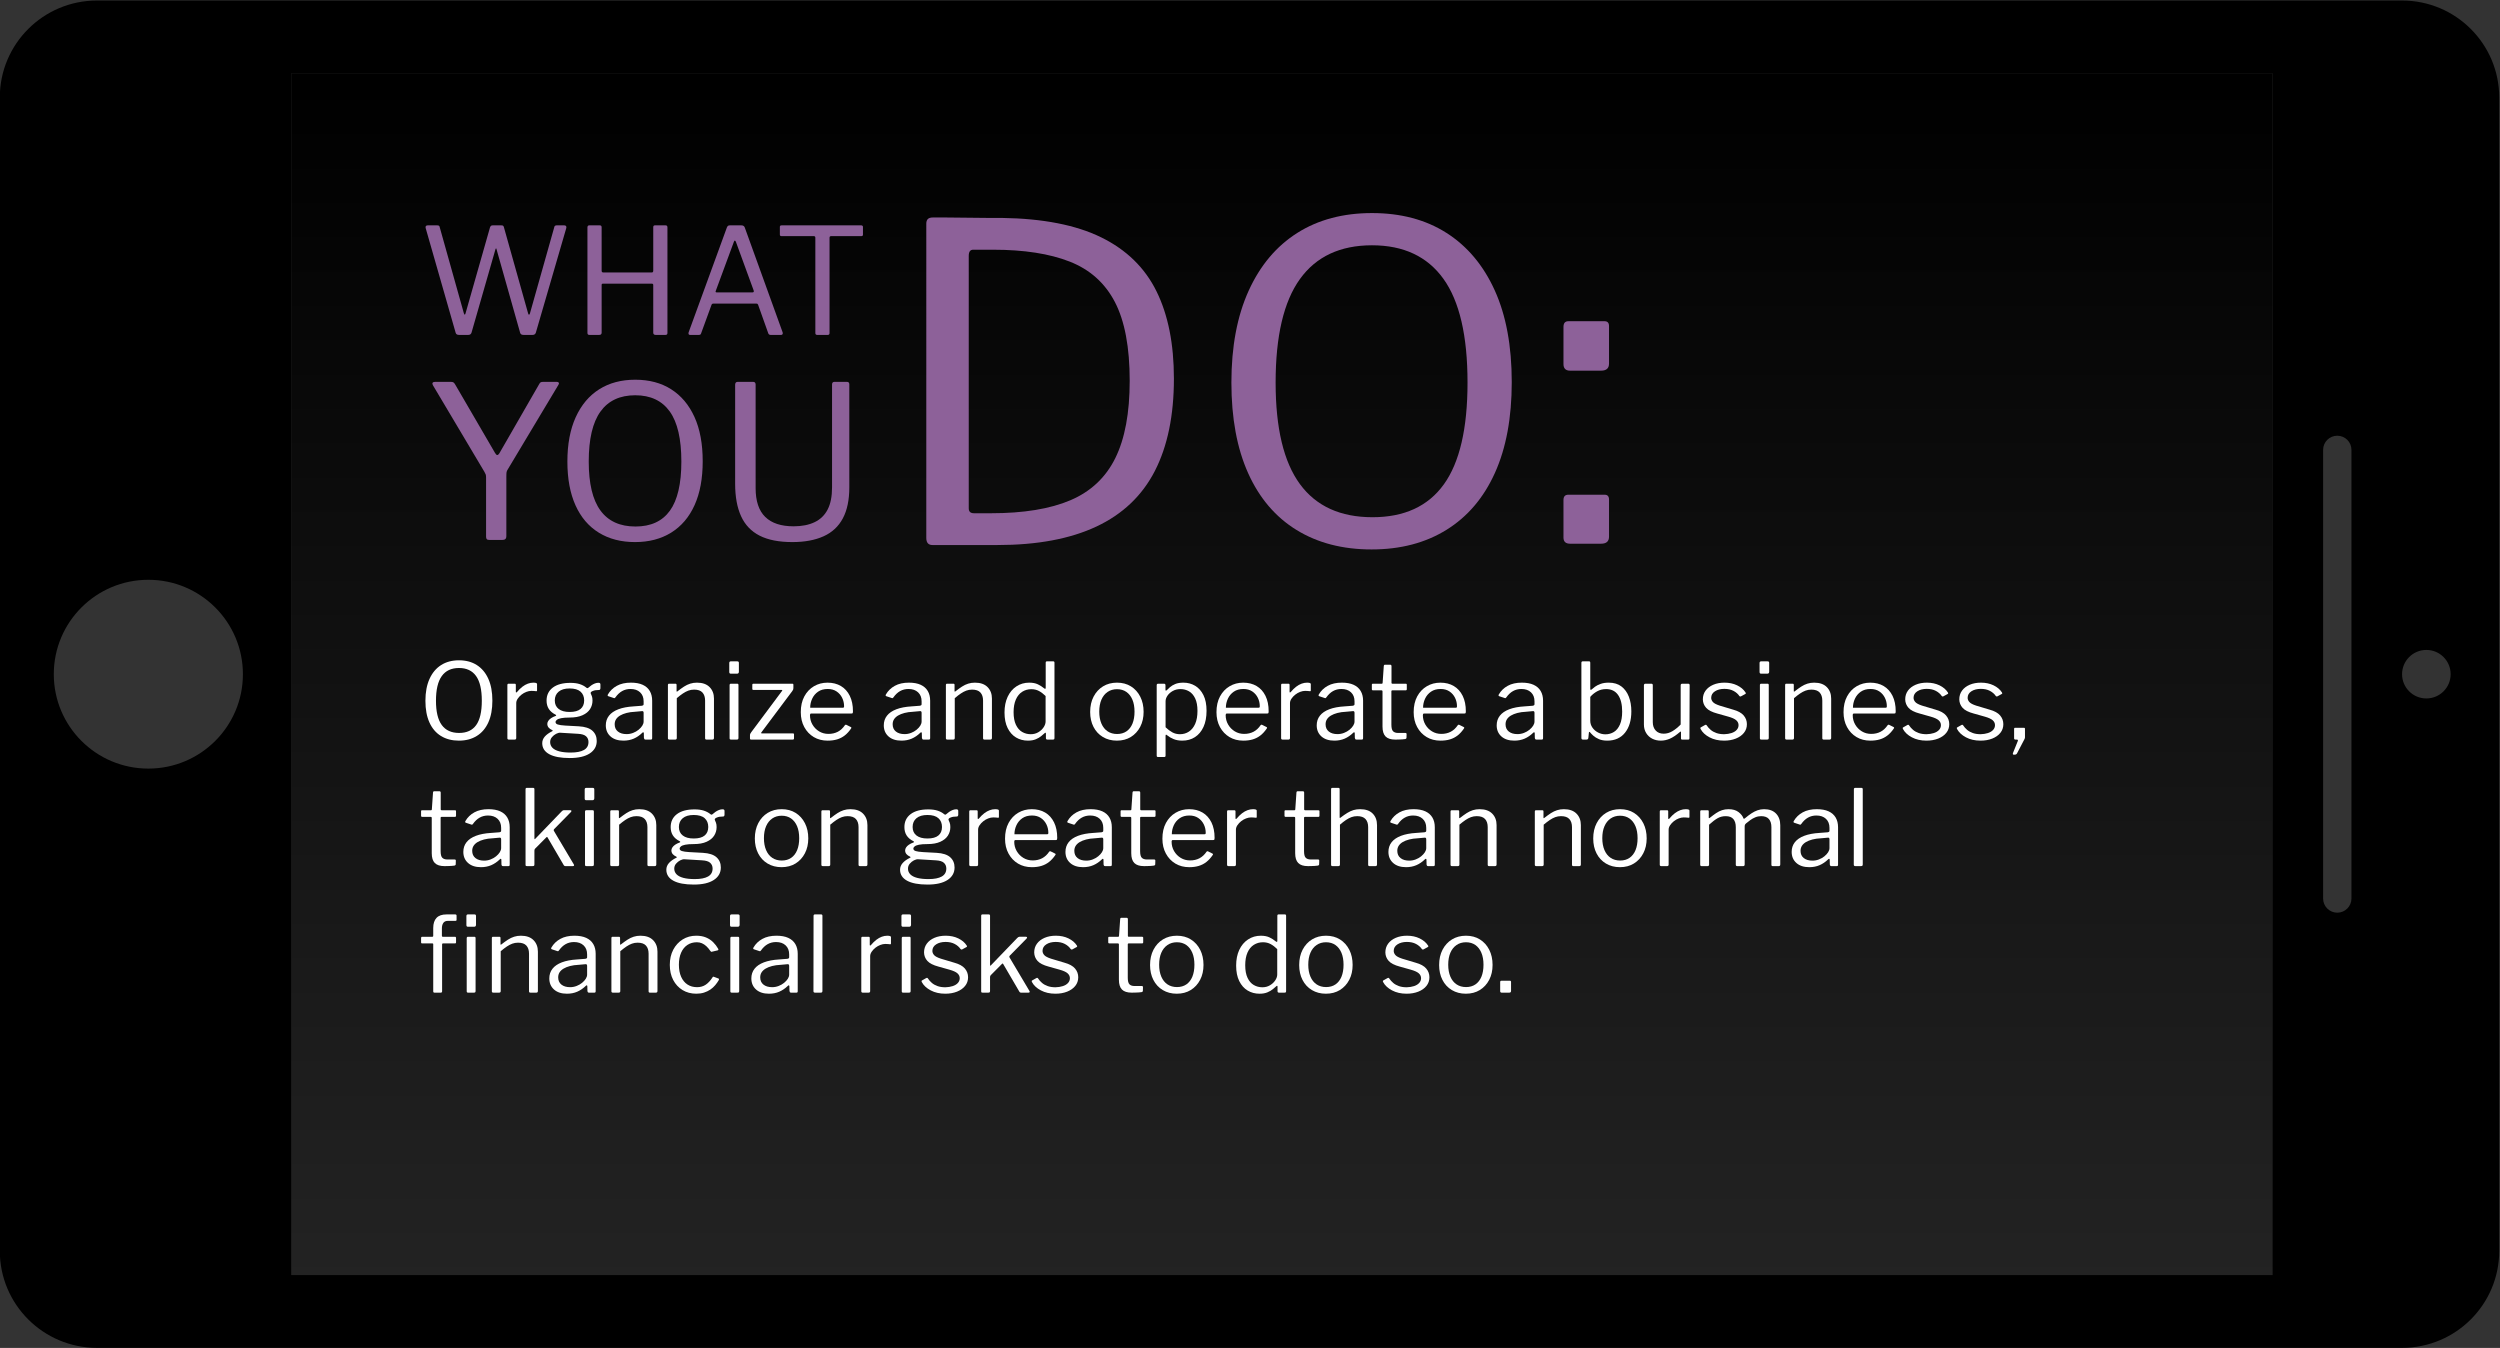 <?xml version="1.0" encoding="utf-8"?>
<!-- Generator: Adobe Illustrator 15.0.0, SVG Export Plug-In . SVG Version: 6.00 Build 0)  -->
<!DOCTYPE svg PUBLIC "-//W3C//DTD SVG 1.1//EN" "http://www.w3.org/Graphics/SVG/1.1/DTD/svg11.dtd">
<svg version="1.1" id="Layer_1" xmlns="http://www.w3.org/2000/svg" xmlns:xlink="http://www.w3.org/1999/xlink" x="0px" y="0px"
	 width="1000px" height="539.184px" viewBox="0 0 1000 539.184" enable-background="new 0 0 1000 539.184" xml:space="preserve">
<rect x="0" y="0" width="1000" height="539.184" fill="#333333" stroke="none"/>
<linearGradient id="SVGID_1_" gradientUnits="userSpaceOnUse" x1="512.764" y1="513.835" x2="512.764" y2="33.112">
	<stop  offset="0" style="stop-color:#232323"/>
	<stop  offset="1" style="stop-color:#000000"/>
</linearGradient>
<rect x="116.524" y="29.312" fill="url(#SVGID_1_)" width="792.479" height="480.724"/>
<g>
	<g>
		<path fill="#8D6199" d="M226.429,90.441c0.138,0.198,0.167,0.454,0.089,0.768l-12.187,41.871
			c-0.197,0.591-0.631,0.885-1.301,0.885h-3.608c-0.751,0-1.204-0.273-1.36-0.827l-9.465-33.486
			c-0.041-0.196-0.099-0.293-0.178-0.293c-0.08,0-0.158,0.118-0.236,0.354l-9.583,33.368c-0.198,0.591-0.633,0.885-1.301,0.885
			h-3.669c-0.748,0-1.202-0.273-1.36-0.827L170.26,91.209c-0.08-0.314-0.05-0.57,0.089-0.768c0.138-0.196,0.384-0.297,0.739-0.297
			h3.788c0.315,0,0.551,0.05,0.708,0.147c0.158,0.1,0.256,0.29,0.295,0.563l9.643,34.371c0.119,0.432,0.246,0.642,0.385,0.621
			c0.138-0.021,0.246-0.206,0.324-0.562l9.822-34.489c0.077-0.156,0.185-0.306,0.324-0.445c0.139-0.135,0.384-0.206,0.74-0.206
			h3.373c0.354,0,0.6,0.05,0.737,0.147c0.139,0.1,0.246,0.29,0.326,0.563l9.703,34.548c0.118,0.356,0.236,0.523,0.354,0.503
			c0.119-0.021,0.237-0.185,0.354-0.503l9.762-34.607c0.039-0.236,0.147-0.404,0.324-0.504c0.178-0.097,0.405-0.147,0.681-0.147
			h2.958C226.043,90.144,226.289,90.245,226.429,90.441z"/>
		<path fill="#8D6199" d="M241.129,113.471c-0.317,0-0.474,0.16-0.474,0.475v19.135c0,0.591-0.336,0.885-1.006,0.885h-3.847
			c-0.315,0-0.531-0.067-0.648-0.205c-0.12-0.139-0.179-0.345-0.179-0.622V90.971c0-0.55,0.238-0.827,0.71-0.827h4.26
			c0.473,0,0.709,0.256,0.709,0.768v17.364c0,0.471,0.216,0.709,0.65,0.709h19.405c0.394,0,0.591-0.238,0.591-0.709V90.854
			c0-0.475,0.216-0.71,0.65-0.71h4.318c0.473,0,0.709,0.277,0.709,0.827v42.168c0,0.277-0.059,0.483-0.178,0.622
			c-0.116,0.138-0.334,0.205-0.652,0.205h-3.842c-0.672,0-1.006-0.294-1.006-0.885v-19.076c0-0.354-0.177-0.534-0.533-0.534H241.129
			z"/>
		<path fill="#8D6199" d="M275.468,133.702c-0.099-0.18-0.109-0.424-0.029-0.739l15.321-41.992c0.119-0.274,0.257-0.482,0.416-0.621
			c0.157-0.135,0.414-0.206,0.768-0.206h4.616c0.708,0,1.162,0.297,1.359,0.886l15.145,41.933c0.078,0.235,0.067,0.462-0.029,0.68
			c-0.1,0.214-0.286,0.323-0.564,0.323h-4.199c-0.473,0-0.79-0.196-0.947-0.59l-4.082-11.456c-0.079-0.157-0.157-0.278-0.235-0.356
			c-0.081-0.077-0.238-0.118-0.474-0.118h-17.216c-0.354,0-0.591,0.158-0.707,0.475l-4.201,11.514
			c-0.041,0.159-0.129,0.289-0.266,0.385c-0.141,0.098-0.346,0.147-0.622,0.147h-3.549
			C275.735,133.966,275.566,133.877,275.468,133.702z M300.994,116.958c0.473,0,0.63-0.256,0.473-0.768l-7.098-19.432
			c-0.157-0.352-0.307-0.529-0.443-0.529c-0.14,0-0.267,0.177-0.385,0.529l-7.217,19.551c-0.198,0.431-0.08,0.649,0.355,0.649
			H300.994z"/>
		<path fill="#8D6199" d="M311.938,90.795c0-0.197,0.048-0.354,0.15-0.474c0.095-0.118,0.283-0.177,0.561-0.177h31.825
			c0.238,0,0.417,0.059,0.535,0.177c0.117,0.121,0.176,0.277,0.176,0.474v3.072c0,0.393-0.235,0.59-0.71,0.59h-12.008
			c-0.435,0-0.65,0.197-0.65,0.588v38.153c0,0.512-0.238,0.768-0.71,0.768h-4.259c-0.473,0-0.709-0.255-0.709-0.768V95.104
			c0-0.432-0.2-0.647-0.592-0.647h-12.896c-0.474,0-0.71-0.198-0.71-0.59V90.795z"/>
	</g>
</g>
<g>
	<g>
		<path fill="#8D6199" d="M223.499,153.081c0.142,0.229,0.098,0.512-0.128,0.853l-20.317,33.918
			c-0.229,0.341-0.37,0.683-0.426,1.024c-0.057,0.342-0.086,0.938-0.086,1.789v23.866c0,0.964-0.542,1.448-1.622,1.448h-5.122
			c-0.571,0-0.941-0.112-1.112-0.342c-0.168-0.227-0.254-0.538-0.254-0.939v-23.692c0-0.567-0.058-0.991-0.171-1.276
			c-0.115-0.285-0.286-0.626-0.513-1.023l-20.574-34.602c-0.228-0.398-0.271-0.724-0.127-0.979c0.141-0.256,0.498-0.386,1.068-0.386
			h6.146c0.512,0,0.881,0.073,1.11,0.214c0.227,0.142,0.455,0.413,0.683,0.811l15.878,27.272c0.342,0.626,0.654,0.953,0.939,0.979
			c0.284,0.029,0.598-0.241,0.94-0.809l15.792-27.442c0.227-0.454,0.456-0.739,0.684-0.854c0.225-0.111,0.597-0.17,1.109-0.17h5.293
			C223.086,152.739,223.355,152.854,223.499,153.081z"/>
		<path fill="#8D6199" d="M239.548,213.081c-4.069-2.501-7.186-6.149-9.348-10.951c-2.165-4.801-3.245-10.639-3.245-17.514
			c0-6.932,1.109-12.842,3.329-17.729c2.221-4.886,5.35-8.608,9.392-11.165c4.04-2.557,8.848-3.834,14.428-3.834
			c5.576,0,10.37,1.277,14.383,3.834c4.013,2.557,7.114,6.252,9.306,11.079c2.19,4.832,3.288,10.739,3.288,17.729
			c0,6.876-1.083,12.713-3.245,17.514c-2.164,4.802-5.28,8.464-9.349,10.995c-4.07,2.527-8.894,3.792-14.47,3.792
			C248.439,216.831,243.616,215.581,239.548,213.081z M267.975,204.26c3.044-4.234,4.568-10.783,4.568-19.645
			c0-9.035-1.552-15.709-4.651-20.029c-3.103-4.319-7.7-6.478-13.787-6.478c-6.148,0-10.787,2.173-13.917,6.518
			c-3.13,4.349-4.694,11.009-4.694,19.988c0,8.806,1.564,15.34,4.694,19.601c3.129,4.262,7.796,6.392,14,6.392
			C260.333,210.608,264.93,208.493,267.975,204.26z"/>
		<path fill="#8D6199" d="M337.124,207.37c-1.736,3.239-4.311,5.625-7.725,7.161c-3.417,1.533-7.571,2.3-12.463,2.3
			c-5.352,0-9.705-0.853-13.065-2.557c-3.357-1.707-5.833-4.289-7.424-7.758c-1.595-3.462-2.391-7.811-2.391-13.039v-39.543
			c0-0.794,0.341-1.194,1.025-1.194h6.146c0.684,0,1.024,0.371,1.024,1.109v41.421c0,5.168,1.282,9.005,3.843,11.503
			c2.56,2.5,6.344,3.751,11.354,3.751c3.299,0,6.103-0.554,8.409-1.662c2.305-1.106,4.04-2.798,5.207-5.071
			c1.167-2.272,1.751-5.199,1.751-8.777v-41.165c0-0.738,0.311-1.109,0.938-1.109h5.038c0.625,0,0.938,0.341,0.938,1.024v41.165
			C339.727,199.986,338.86,204.13,337.124,207.37z"/>
	</g>
</g>
<g>
	<g>
		<path fill="#8D6199" d="M378.302,86.993c2.592,0,5.422,0.029,8.491,0.088c3.063,0.059,5.895,0.089,8.488,0.089
			c2.592,0,4.422,0,5.483,0c16.39,0.234,29.627,2.824,39.708,7.77c10.083,4.942,17.449,12.124,22.109,21.541
			c4.656,9.42,6.985,21.074,6.985,34.963c0,14.716-2.538,27.016-7.603,36.905c-5.073,9.888-12.856,17.305-23.35,22.247
			c-10.496,4.946-23.7,7.418-39.619,7.418h-26c-1.653,0-2.475-0.942-2.475-2.826V89.464c0-0.82,0.204-1.438,0.618-1.853
			c0.411-0.412,1.089-0.618,2.033-0.618C373.997,86.993,375.707,86.993,378.302,86.993z M387.499,102.354v101.002
			c0,1.297,0.709,1.945,2.124,1.945h6.721c13.088,0,23.699-1.735,31.835-5.21c8.138-3.471,14.122-9.094,17.954-16.864
			c3.831-7.769,5.748-18.066,5.748-30.899c0-13.422-1.976-23.928-5.924-31.521c-3.953-7.591-9.967-12.978-18.042-16.155
			c-8.077-3.18-18.306-4.769-30.687-4.769h-7.958C388.087,99.882,387.499,100.709,387.499,102.354z"/>
		<path fill="#8D6199" d="M518.646,212.009c-8.428-5.178-14.888-12.739-19.366-22.688c-4.482-9.948-6.721-22.042-6.721-36.287
			c0-14.36,2.3-26.602,6.897-36.728c4.598-10.125,11.083-17.835,19.456-23.134c8.372-5.295,18.336-7.943,29.892-7.943
			c11.557,0,21.492,2.648,29.804,7.943c8.313,5.299,14.738,12.951,19.278,22.957c4.54,10.006,6.812,22.248,6.812,36.729
			c0,14.245-2.239,26.339-6.722,36.286c-4.483,9.951-10.936,17.541-19.368,22.777c-8.431,5.24-18.425,7.858-29.979,7.858
			C537.07,219.779,527.077,217.192,518.646,212.009z M577.547,193.733c6.307-8.767,9.464-22.336,9.464-40.7
			c0-18.717-3.213-32.548-9.641-41.498c-6.429-8.944-15.949-13.418-28.566-13.418c-12.734,0-22.344,4.501-28.83,13.506
			c-6.483,9.006-9.726,22.811-9.726,41.41c0,18.25,3.242,31.782,9.726,40.611c6.486,8.829,16.154,13.246,29.008,13.246
			C561.716,206.891,571.238,202.506,577.547,193.733z"/>
		<path fill="#8D6199" d="M643.609,145.44c0,1.886-1.062,2.825-3.187,2.825h-12.38c-1.769,0-2.653-0.883-2.653-2.648v-14.832
			c0-1.53,0.646-2.297,1.946-2.297h14.504c1.176,0,1.77,0.65,1.77,1.942V145.44z M643.609,214.66c0,1.883-1.062,2.825-3.187,2.825
			h-12.38c-1.769,0-2.653-0.824-2.653-2.471v-15.01c0-1.412,0.646-2.118,1.946-2.118h14.504c1.176,0,1.77,0.647,1.77,1.941V214.66z"
			/>
	</g>
</g>
<path d="M999.692,500.337V39.012c0-21.429-17.399-38.802-38.864-38.802H38.788c-21.463,0-38.867,17.373-38.867,38.802v461.325
	c0,21.432,17.404,38.806,38.867,38.806h922.04C982.293,539.143,999.692,521.774,999.692,500.337z M980.26,269.679
	c0,5.358-4.349,9.7-9.718,9.7s-9.714-4.342-9.714-9.7c0-5.355,4.345-9.704,9.714-9.704S980.26,264.324,980.26,269.679z
	 M940.583,179.946V359.41c0,3.122-2.535,5.664-5.671,5.664c-3.129,0-5.667-2.542-5.667-5.664V179.946c0-3.126,2.538-5.66,5.667-5.66
	C938.048,174.286,940.583,176.82,940.583,179.946z M21.517,269.679c0-20.854,16.936-37.764,37.818-37.764
	c20.89,0,37.826,16.911,37.826,37.764c0,20.856-16.936,37.76-37.826,37.76C38.452,307.439,21.517,290.535,21.517,269.679z
	 M116.524,510.036V29.312h792.479v480.724H116.524z"/>
<g>
	<path fill="#FFFFFF" d="M176.398,294.403c-2.014-1.237-3.557-3.044-4.626-5.422c-1.07-2.373-1.605-5.263-1.605-8.667
		c0-3.431,0.548-6.352,1.648-8.772c1.097-2.416,2.646-4.258,4.646-5.526c2-1.264,4.379-1.897,7.14-1.897
		c2.759,0,5.133,0.633,7.119,1.897c1.985,1.268,3.521,3.096,4.604,5.484c1.083,2.393,1.627,5.313,1.627,8.773
		c0,3.403-0.537,6.293-1.606,8.667c-1.071,2.377-2.613,4.189-4.626,5.439c-2.014,1.253-4.401,1.876-7.161,1.876
		S178.411,295.639,176.398,294.403z M190.467,290.038c1.506-2.095,2.26-5.337,2.26-9.724c0-4.47-0.768-7.773-2.304-9.911
		c-1.535-2.137-3.81-3.204-6.823-3.204c-3.041,0-5.337,1.073-6.886,3.228c-1.551,2.15-2.323,5.444-2.323,9.888
		c0,4.359,0.772,7.594,2.323,9.702c1.549,2.107,3.857,3.164,6.928,3.164C186.684,293.181,188.959,292.133,190.467,290.038z"/>
	<path fill="#FFFFFF" d="M203.097,295.688c-0.099-0.099-0.147-0.231-0.147-0.399V274.03c0-0.365,0.155-0.548,0.464-0.548h2.451
		c0.31,0,0.465,0.157,0.465,0.466v2.738c0,0.171,0.041,0.269,0.127,0.298c0.084,0.026,0.196-0.029,0.337-0.171
		c0.732-0.871,1.458-1.58,2.176-2.13c0.718-0.548,1.443-0.953,2.174-1.222c0.733-0.268,1.465-0.399,2.197-0.399
		c0.986,0,1.479,0.182,1.479,0.547v2.53c0,0.283-0.127,0.395-0.38,0.338c-0.255-0.029-0.544-0.055-0.867-0.085
		c-0.325-0.026-0.671-0.041-1.037-0.041c-0.618,0-1.281,0.132-1.984,0.399c-0.705,0.269-1.359,0.64-1.965,1.119
		c-0.605,0.476-1.105,1.011-1.498,1.603c-0.396,0.589-0.593,1.181-0.593,1.771v13.959c0,0.421-0.21,0.634-0.633,0.634h-2.324
		C203.343,295.837,203.196,295.787,203.097,295.688z"/>
	<path fill="#FFFFFF" d="M239.979,273.271c0.126,0.116,0.19,0.283,0.19,0.507v1.477c0,0.254-0.064,0.45-0.19,0.591
		c-0.127,0.142-0.345,0.199-0.655,0.169c-0.451,0-0.844,0.03-1.183,0.085c-0.337,0.056-0.676,0.153-1.013,0.294
		c-0.677,0.254-0.958,0.577-0.845,0.972c0.14,0.309,0.295,0.682,0.464,1.117c0.17,0.436,0.253,1.019,0.253,1.751
		c0,1.234-0.323,2.369-0.97,3.395c-0.648,1.027-1.656,1.848-3.022,2.466c-1.367,0.62-3.09,0.929-5.175,0.929
		c-1.437,0-2.562,0.083-3.379,0.254c-0.817,0.167-1.395,0.394-1.732,0.674c-0.339,0.283-0.507,0.576-0.507,0.886
		c0,0.449,0.302,0.772,0.908,0.971c0.605,0.197,1.584,0.338,2.937,0.421l5.451,0.297c2.478,0.141,4.293,0.729,5.449,1.771
		c1.155,1.039,1.732,2.404,1.732,4.09c0,2.11-0.937,3.774-2.81,4.999c-1.872,1.224-4.541,1.835-8.005,1.835
		c-3.578,0-6.302-0.515-8.175-1.538c-1.874-1.027-2.81-2.498-2.81-4.411c0-0.981,0.345-1.867,1.036-2.656
		c0.69-0.785,1.668-1.488,2.935-2.109c0.31-0.138,0.31-0.294,0-0.462c-0.618-0.282-1.098-0.626-1.437-1.032
		c-0.337-0.41-0.507-0.895-0.507-1.456c0-0.394,0.127-0.789,0.38-1.18c0.254-0.396,0.628-0.762,1.12-1.098
		c0.492-0.339,1.091-0.633,1.796-0.886c0.168-0.056,0.254-0.125,0.254-0.212c0-0.085-0.071-0.184-0.212-0.294
		c-1.24-0.617-2.155-1.392-2.746-2.321c-0.592-0.926-0.887-2.038-0.887-3.33c0-2.195,0.829-3.925,2.492-5.189
		c1.662-1.266,4.013-1.898,7.056-1.898c1.463,0,2.709,0.17,3.739,0.507c1.028,0.338,1.893,0.803,2.597,1.392
		c0.169,0.141,0.324,0.211,0.465,0.211c0.14,0,0.281-0.07,0.422-0.211c0.339-0.31,0.719-0.611,1.141-0.907
		c0.422-0.295,0.88-0.541,1.373-0.737c0.494-0.198,0.979-0.294,1.459-0.294C239.647,273.104,239.852,273.159,239.979,273.271z
		 M224.115,293.094c-0.508-0.026-1.071,0.122-1.691,0.445c-0.62,0.323-1.168,0.765-1.647,1.327
		c-0.479,0.564-0.718,1.224-0.718,1.983c0,0.87,0.303,1.624,0.908,2.255c0.605,0.634,1.521,1.11,2.746,1.434
		c1.225,0.323,2.738,0.486,4.542,0.486c2.336,0,4.111-0.346,5.324-1.033c1.209-0.689,1.815-1.751,1.815-3.183
		c0-0.931-0.317-1.69-0.95-2.278c-0.634-0.591-1.726-0.931-3.275-1.012L224.115,293.094z M232.227,283.583
		c0.958-0.801,1.437-1.933,1.437-3.396c0-1.488-0.479-2.662-1.437-3.521c-0.958-0.856-2.422-1.285-4.394-1.285
		c-1.887,0-3.345,0.429-4.372,1.285c-1.029,0.859-1.543,2.033-1.543,3.521c0,1.463,0.514,2.595,1.543,3.396
		c1.026,0.803,2.485,1.203,4.372,1.203C229.805,284.786,231.269,284.386,232.227,283.583z"/>
	<path fill="#FFFFFF" d="M253.499,295.457c-1.226,0.532-2.6,0.799-4.121,0.799c-2.197,0-3.922-0.561-5.175-1.685
		c-1.253-1.123-1.879-2.601-1.879-4.428c0-1.491,0.423-2.776,1.267-3.858c0.844-1.084,2.098-1.943,3.76-2.575
		c1.661-0.634,3.704-1.019,6.126-1.16l3.295-0.253c0.169-0.026,0.324-0.085,0.464-0.167c0.142-0.085,0.211-0.238,0.211-0.465v-1.139
		c0-1.518-0.471-2.723-1.415-3.607c-0.944-0.884-2.218-1.326-3.822-1.326c-1.24,0-2.36,0.278-3.359,0.841
		c-1,0.565-1.895,1.406-2.684,2.533c-0.113,0.141-0.205,0.23-0.273,0.273c-0.071,0.041-0.191,0.035-0.359-0.02l-2.281-0.76
		c-0.086-0.057-0.149-0.127-0.19-0.212c-0.043-0.085-0.008-0.238,0.104-0.466c0.846-1.461,2.035-2.615,3.57-3.456
		c1.536-0.845,3.416-1.265,5.641-1.265c1.884,0,3.457,0.288,4.711,0.862c1.252,0.576,2.196,1.406,2.83,2.488
		c0.632,1.082,0.95,2.371,0.95,3.86v14.93c0,0.254-0.042,0.421-0.126,0.507c-0.083,0.086-0.226,0.127-0.424,0.127h-2.153
		c-0.198,0-0.339-0.064-0.423-0.192c-0.084-0.125-0.141-0.284-0.169-0.482l-0.042-1.94c-0.085-0.395-0.296-0.421-0.633-0.086
		C255.856,294.15,254.723,294.924,253.499,295.457z M256.857,284.448l-2.787,0.253c-1.298,0.059-2.451,0.217-3.464,0.485
		c-1.017,0.267-1.875,0.612-2.578,1.032c-0.705,0.424-1.24,0.924-1.606,1.498c-0.367,0.576-0.549,1.244-0.549,2.004
		c0,1.238,0.429,2.2,1.289,2.889c0.859,0.69,2.021,1.035,3.484,1.035c0.903,0,1.769-0.161,2.6-0.484
		c0.831-0.324,1.556-0.738,2.174-1.245c0.649-0.535,1.149-1.082,1.501-1.645c0.351-0.562,0.527-1.111,0.527-1.646v-3.501
		C257.447,284.646,257.25,284.422,256.857,284.448z"/>
	<path fill="#FFFFFF" d="M267.166,295.289V274.03c0-0.365,0.154-0.548,0.464-0.548h2.535c0.31,0,0.465,0.157,0.465,0.466v2.444
		c0,0.142,0.028,0.228,0.083,0.254c0.056,0.028,0.156-0.016,0.295-0.127c0.93-0.73,1.795-1.357,2.598-1.878
		c0.805-0.521,1.626-0.911,2.473-1.18c0.844-0.268,1.746-0.399,2.704-0.399c2.196,0,3.878,0.589,5.048,1.771
		c1.168,1.181,1.754,2.713,1.754,4.596v15.733c0,0.451-0.212,0.675-0.634,0.675h-2.366c-0.198,0-0.336-0.05-0.423-0.148
		c-0.083-0.099-0.126-0.231-0.126-0.399v-15.057c0-1.378-0.354-2.455-1.057-3.228c-0.705-0.774-1.816-1.16-3.338-1.16
		c-0.816,0-1.584,0.133-2.302,0.4c-0.719,0.269-1.443,0.647-2.175,1.14c-0.734,0.491-1.55,1.117-2.451,1.877v15.941
		c0,0.421-0.211,0.634-0.634,0.634h-2.324C267.361,295.837,267.166,295.653,267.166,295.289z"/>
	<path fill="#FFFFFF" d="M295.555,268.675c0,0.533-0.252,0.8-0.761,0.8h-2.45c-0.254,0-0.424-0.064-0.508-0.191
		c-0.085-0.125-0.126-0.299-0.126-0.525v-3.542c0-0.45,0.195-0.674,0.591-0.674h2.66c0.396,0,0.593,0.209,0.593,0.633V268.675z
		 M295.386,295.118c0,0.283-0.048,0.472-0.148,0.57c-0.098,0.099-0.304,0.148-0.612,0.148h-2.156c-0.252,0-0.421-0.041-0.506-0.127
		s-0.126-0.237-0.126-0.465v-21.171c0-0.394,0.167-0.592,0.508-0.592h2.576c0.31,0,0.465,0.183,0.465,0.548V295.118z"/>
	<path fill="#FFFFFF" d="M300.097,295.73c-0.07-0.071-0.105-0.202-0.105-0.4v-1.224c0-0.223,0.035-0.415,0.105-0.567
		c0.071-0.155,0.203-0.373,0.401-0.655l12.293-16.491c0.226-0.279,0.154-0.421-0.21-0.421h-11.195c-0.17,0-0.29-0.035-0.361-0.106
		c-0.07-0.07-0.104-0.19-0.104-0.357v-1.56c0-0.309,0.139-0.466,0.423-0.466h15.63c0.254,0,0.38,0.143,0.38,0.422v1.35
		c0,0.196-0.028,0.38-0.084,0.547c-0.057,0.171-0.17,0.368-0.337,0.592l-12.337,16.491c-0.225,0.312-0.184,0.464,0.126,0.464h12.421
		c0.311,0,0.463,0.127,0.463,0.38v1.603c0,0.169-0.042,0.294-0.125,0.38c-0.083,0.086-0.226,0.127-0.424,0.127h-16.56
		C300.3,295.837,300.168,295.802,300.097,295.73z"/>
	<path fill="#FFFFFF" d="M324.979,289.826c0.662,1.139,1.548,2.045,2.664,2.721c1.109,0.675,2.357,1.012,3.737,1.012
		c1.409,0,2.661-0.288,3.761-0.864c1.096-0.576,2.042-1.456,2.83-2.636c0.112-0.111,0.204-0.177,0.275-0.191
		c0.07-0.012,0.176,0.009,0.315,0.064l1.774,0.887c0.254,0.141,0.282,0.337,0.085,0.591c-0.761,1.123-1.597,2.045-2.513,2.763
		c-0.916,0.714-1.938,1.244-3.063,1.58c-1.127,0.338-2.394,0.504-3.802,0.504c-2.086,0-3.929-0.475-5.535-1.431
		c-1.605-0.957-2.873-2.293-3.802-4.007c-0.93-1.717-1.394-3.699-1.394-5.947c0-2.447,0.471-4.548,1.415-6.308
		c0.944-1.756,2.226-3.113,3.846-4.068c1.619-0.956,3.426-1.433,5.428-1.433c2.056,0,3.844,0.45,5.365,1.348
		c1.521,0.9,2.705,2.21,3.549,3.924c0.846,1.715,1.269,3.781,1.269,6.199c0,0.197-0.021,0.394-0.065,0.591
		c-0.042,0.198-0.233,0.294-0.569,0.294h-16.183c-0.111,0-0.203,0.065-0.273,0.192s-0.105,0.273-0.105,0.441
		C323.987,287.429,324.317,288.688,324.979,289.826z M336.914,283.1c0.311,0,0.508-0.035,0.592-0.104
		c0.085-0.071,0.126-0.233,0.126-0.486c0-1.208-0.261-2.342-0.781-3.396c-0.521-1.055-1.267-1.906-2.24-2.553
		c-0.97-0.645-2.146-0.968-3.527-0.968c-1.521,0-2.802,0.358-3.844,1.073c-1.042,0.719-1.832,1.653-2.366,2.807
		c-0.536,1.154-0.802,2.359-0.802,3.627H336.914z"/>
	<path fill="#FFFFFF" d="M364.692,295.457c-1.228,0.532-2.601,0.799-4.122,0.799c-2.196,0-3.922-0.561-5.174-1.685
		c-1.255-1.123-1.88-2.601-1.88-4.428c0-1.491,0.422-2.776,1.267-3.858c0.845-1.084,2.099-1.943,3.76-2.575
		c1.66-0.634,3.704-1.019,6.126-1.16l3.295-0.253c0.167-0.026,0.323-0.085,0.464-0.167c0.141-0.085,0.211-0.238,0.211-0.465v-1.139
		c0-1.518-0.471-2.723-1.415-3.607c-0.945-0.884-2.218-1.326-3.824-1.326c-1.239,0-2.359,0.278-3.358,0.841
		c-1.001,0.565-1.893,1.406-2.683,2.533c-0.113,0.141-0.205,0.23-0.274,0.273c-0.07,0.041-0.189,0.035-0.359-0.02l-2.28-0.76
		c-0.086-0.057-0.149-0.127-0.19-0.212c-0.043-0.085-0.007-0.238,0.104-0.466c0.846-1.461,2.036-2.615,3.571-3.456
		c1.534-0.845,3.414-1.265,5.639-1.265c1.886,0,3.458,0.288,4.711,0.862c1.251,0.576,2.197,1.406,2.83,2.488
		c0.634,1.082,0.95,2.371,0.95,3.86v14.93c0,0.254-0.042,0.421-0.125,0.507c-0.085,0.086-0.227,0.127-0.424,0.127h-2.153
		c-0.198,0-0.341-0.064-0.423-0.192c-0.083-0.125-0.142-0.284-0.17-0.482l-0.041-1.94c-0.085-0.395-0.296-0.421-0.634-0.086
		C367.049,294.15,365.917,294.924,364.692,295.457z M368.049,284.448l-2.787,0.253c-1.296,0.059-2.45,0.217-3.465,0.485
		c-1.014,0.267-1.873,0.612-2.576,1.032c-0.705,0.424-1.24,0.924-1.607,1.498c-0.365,0.576-0.549,1.244-0.549,2.004
		c0,1.238,0.432,2.2,1.289,2.889c0.86,0.69,2.021,1.035,3.485,1.035c0.903,0,1.769-0.161,2.601-0.484
		c0.829-0.324,1.554-0.738,2.174-1.245c0.648-0.535,1.147-1.082,1.5-1.645c0.352-0.562,0.528-1.111,0.528-1.646v-3.501
		C368.641,284.646,368.442,284.422,368.049,284.448z"/>
	<path fill="#FFFFFF" d="M378.357,295.289V274.03c0-0.365,0.155-0.548,0.464-0.548h2.535c0.311,0,0.465,0.157,0.465,0.466v2.444
		c0,0.142,0.028,0.228,0.085,0.254c0.056,0.028,0.154-0.016,0.295-0.127c0.931-0.73,1.795-1.357,2.598-1.878
		c0.803-0.521,1.626-0.911,2.473-1.18c0.842-0.268,1.744-0.399,2.702-0.399c2.197,0,3.879,0.589,5.049,1.771
		c1.168,1.181,1.752,2.713,1.752,4.596v15.733c0,0.451-0.211,0.675-0.633,0.675h-2.366c-0.198,0-0.338-0.05-0.423-0.148
		c-0.085-0.099-0.128-0.231-0.128-0.399v-15.057c0-1.378-0.352-2.455-1.055-3.228c-0.705-0.774-1.816-1.16-3.339-1.16
		c-0.814,0-1.582,0.133-2.301,0.4c-0.719,0.269-1.444,0.647-2.175,1.14c-0.732,0.491-1.55,1.117-2.45,1.877v15.941
		c0,0.421-0.211,0.634-0.634,0.634h-2.324C378.553,295.837,378.357,295.653,378.357,295.289z"/>
	<path fill="#FFFFFF" d="M418.513,295.688c-0.1-0.099-0.148-0.246-0.148-0.443v-1.771c0-0.225-0.05-0.351-0.148-0.381
		c-0.1-0.026-0.232,0.042-0.4,0.212c-0.313,0.279-0.755,0.663-1.332,1.141s-1.303,0.898-2.175,1.264
		c-0.875,0.365-1.916,0.546-3.128,0.546c-1.773,0-3.366-0.419-4.771-1.263c-1.411-0.843-2.529-2.101-3.361-3.775
		c-0.83-1.671-1.245-3.746-1.245-6.22c0-2.391,0.415-4.478,1.245-6.264c0.832-1.785,2-3.177,3.508-4.178
		c1.506-0.997,3.216-1.494,5.134-1.494c1.378,0,2.534,0.223,3.463,0.674c0.929,0.45,1.747,0.971,2.451,1.559
		c0.254,0.198,0.428,0.277,0.527,0.233c0.1-0.042,0.148-0.218,0.148-0.526v-9.913c0-0.365,0.154-0.547,0.465-0.547h2.578
		c0.308,0,0.464,0.182,0.464,0.547v30.073c0,0.254-0.042,0.428-0.128,0.526c-0.083,0.099-0.267,0.148-0.549,0.148h-2.153
		C418.759,295.837,418.61,295.787,418.513,295.688z M415.575,276.393c-0.901-0.477-1.914-0.718-3.04-0.718
		c-1.354,0-2.572,0.348-3.655,1.035c-1.085,0.689-1.93,1.722-2.535,3.099c-0.606,1.38-0.909,3.065-0.909,5.062
		c0,2.051,0.31,3.73,0.931,5.04c0.618,1.307,1.449,2.263,2.491,2.868c1.042,0.604,2.184,0.906,3.423,0.906
		c1.153,0,2.175-0.267,3.063-0.802c0.887-0.533,1.59-1.195,2.111-1.98c0.522-0.789,0.784-1.562,0.784-2.322v-10.165
		C417.364,277.546,416.478,276.872,415.575,276.393z"/>
	<path fill="#FFFFFF" d="M441.157,294.805c-1.622-0.972-2.874-2.322-3.761-4.049c-0.888-1.73-1.331-3.72-1.331-5.97
		c0-2.333,0.457-4.381,1.374-6.136c0.914-1.758,2.175-3.128,3.781-4.114c1.604-0.982,3.464-1.474,5.576-1.474
		c2.14,0,4.008,0.497,5.598,1.494c1.59,1.001,2.832,2.377,3.718,4.135c0.887,1.758,1.33,3.773,1.33,6.054
		c0,2.247-0.451,4.236-1.352,5.966c-0.902,1.73-2.147,3.087-3.738,4.073c-1.591,0.982-3.458,1.472-5.598,1.472
		C444.642,296.256,442.776,295.772,441.157,294.805z M450.6,292.526c1.041-0.717,1.836-1.743,2.387-3.08
		c0.549-1.335,0.822-2.931,0.822-4.786c0-1.857-0.28-3.451-0.842-4.788c-0.565-1.335-1.368-2.368-2.41-3.101
		c-1.041-0.728-2.294-1.097-3.759-1.097c-1.436,0-2.689,0.369-3.759,1.097c-1.071,0.732-1.895,1.766-2.473,3.101
		c-0.577,1.337-0.864,2.931-0.864,4.788c0,1.826,0.288,3.415,0.864,4.767c0.579,1.351,1.402,2.383,2.473,3.1
		c1.07,0.715,2.337,1.073,3.802,1.073S449.557,293.241,450.6,292.526z"/>
	<path fill="#FFFFFF" d="M466.189,274.115v1.771c0,0.227,0.048,0.344,0.145,0.358c0.1,0.016,0.233-0.05,0.402-0.189
		c0.309-0.337,0.732-0.736,1.267-1.202c0.536-0.465,1.233-0.879,2.092-1.244c0.86-0.365,1.951-0.547,3.274-0.547
		c1.718,0,3.275,0.414,4.669,1.241c1.394,0.829,2.505,2.074,3.336,3.733c0.831,1.66,1.246,3.755,1.246,6.284
		c0,2.531-0.408,4.684-1.226,6.456c-0.816,1.77-1.948,3.127-3.401,4.068c-1.45,0.941-3.147,1.41-5.09,1.41
		c-1.295,0-2.442-0.201-3.442-0.611c-1.001-0.405-1.852-0.905-2.555-1.494c-0.254-0.226-0.432-0.317-0.53-0.275
		c-0.099,0.044-0.147,0.22-0.147,0.528v7.844c0,0.365-0.156,0.547-0.465,0.547h-2.62c-0.31,0-0.462-0.182-0.462-0.547v-28.09
		c0-0.253,0.048-0.427,0.145-0.526c0.1-0.098,0.274-0.148,0.527-0.148h2.241C465.991,273.482,466.189,273.695,466.189,274.115z
		 M468.912,292.927c0.916,0.507,1.938,0.759,3.065,0.759c1.35,0,2.554-0.353,3.611-1.056c1.057-0.7,1.886-1.741,2.494-3.119
		c0.604-1.379,0.906-3.095,0.906-5.146c0-2.053-0.309-3.727-0.928-5.019c-0.62-1.295-1.444-2.236-2.472-2.827
		c-1.028-0.592-2.161-0.886-3.401-0.886c-1.155,0-2.184,0.253-3.084,0.759c-0.903,0.506-1.606,1.133-2.114,1.877
		c-0.506,0.745-0.759,1.483-0.759,2.216v10.418C467.101,291.744,467.996,292.422,468.912,292.927z"/>
	<path fill="#FFFFFF" d="M491.26,289.826c0.662,1.139,1.549,2.045,2.663,2.721c1.113,0.675,2.357,1.012,3.739,1.012
		c1.409,0,2.661-0.288,3.76-0.864c1.1-0.576,2.042-1.456,2.831-2.636c0.112-0.111,0.201-0.177,0.272-0.191
		c0.071-0.012,0.176,0.009,0.318,0.064l1.772,0.887c0.254,0.141,0.285,0.337,0.087,0.591c-0.762,1.123-1.6,2.045-2.515,2.763
		c-0.916,0.714-1.938,1.244-3.064,1.58c-1.126,0.338-2.394,0.504-3.8,0.504c-2.085,0-3.931-0.475-5.534-1.431
		c-1.605-0.957-2.874-2.293-3.804-4.007c-0.929-1.717-1.393-3.699-1.393-5.947c0-2.447,0.471-4.548,1.414-6.308
		c0.945-1.756,2.227-3.113,3.847-4.068c1.619-0.956,3.427-1.433,5.428-1.433c2.055,0,3.843,0.45,5.363,1.348
		c1.521,0.9,2.705,2.21,3.551,3.924c0.846,1.715,1.269,3.781,1.269,6.199c0,0.197-0.021,0.394-0.062,0.591
		c-0.045,0.198-0.236,0.294-0.572,0.294h-16.181c-0.113,0-0.204,0.065-0.276,0.192c-0.071,0.127-0.104,0.273-0.104,0.441
		C490.268,287.429,490.599,288.688,491.26,289.826z M503.196,283.1c0.309,0,0.507-0.035,0.592-0.104
		c0.082-0.071,0.125-0.233,0.125-0.486c0-1.208-0.26-2.342-0.779-3.396c-0.524-1.055-1.267-1.906-2.239-2.553
		c-0.973-0.645-2.15-0.968-3.528-0.968c-1.522,0-2.803,0.358-3.845,1.073c-1.042,0.719-1.832,1.653-2.366,2.807
		c-0.536,1.154-0.803,2.359-0.803,3.627H503.196z"/>
	<path fill="#FFFFFF" d="M512.594,295.688c-0.098-0.099-0.148-0.231-0.148-0.399V274.03c0-0.365,0.157-0.548,0.467-0.548h2.452
		c0.306,0,0.466,0.157,0.466,0.466v2.738c0,0.171,0.041,0.269,0.122,0.298c0.086,0.026,0.197-0.029,0.34-0.171
		c0.734-0.871,1.459-1.58,2.177-2.13c0.717-0.548,1.441-0.953,2.176-1.222c0.73-0.268,1.462-0.399,2.195-0.399
		c0.986,0,1.479,0.182,1.479,0.547v2.53c0,0.283-0.125,0.395-0.379,0.338c-0.252-0.029-0.543-0.055-0.866-0.085
		c-0.324-0.026-0.672-0.041-1.039-0.041c-0.618,0-1.278,0.132-1.981,0.399c-0.704,0.269-1.359,0.64-1.966,1.119
		c-0.607,0.476-1.104,1.011-1.498,1.603c-0.395,0.589-0.596,1.181-0.596,1.771v13.959c0,0.421-0.207,0.634-0.629,0.634h-2.326
		C512.842,295.837,512.693,295.787,512.594,295.688z"/>
	<path fill="#FFFFFF" d="M537.86,295.457c-1.226,0.532-2.6,0.799-4.119,0.799c-2.2,0-3.926-0.561-5.177-1.685
		c-1.255-1.123-1.879-2.601-1.879-4.428c0-1.491,0.422-2.776,1.267-3.858c0.845-1.084,2.1-1.943,3.761-2.575
		c1.658-0.634,3.702-1.019,6.124-1.16l3.293-0.253c0.172-0.026,0.326-0.085,0.467-0.167c0.142-0.085,0.212-0.238,0.212-0.465v-1.139
		c0-1.518-0.472-2.723-1.414-3.607c-0.946-0.884-2.219-1.326-3.824-1.326c-1.238,0-2.357,0.278-3.36,0.841
		c-0.999,0.565-1.892,1.406-2.682,2.533c-0.113,0.141-0.207,0.23-0.272,0.273c-0.071,0.041-0.192,0.035-0.361-0.02l-2.281-0.76
		c-0.085-0.057-0.149-0.127-0.19-0.212c-0.043-0.085-0.006-0.238,0.105-0.466c0.847-1.461,2.034-2.615,3.571-3.456
		c1.533-0.845,3.412-1.265,5.642-1.265c1.887,0,3.452,0.288,4.709,0.862c1.252,0.576,2.197,1.406,2.828,2.488
		c0.638,1.082,0.953,2.371,0.953,3.86v14.93c0,0.254-0.044,0.421-0.126,0.507c-0.084,0.086-0.225,0.127-0.426,0.127h-2.152
		c-0.199,0-0.34-0.064-0.423-0.192c-0.083-0.125-0.142-0.284-0.171-0.482l-0.041-1.94c-0.084-0.395-0.296-0.421-0.632-0.086
		C540.218,294.15,539.084,294.924,537.86,295.457z M541.217,284.448l-2.787,0.253c-1.298,0.059-2.45,0.217-3.463,0.485
		c-1.017,0.267-1.874,0.612-2.579,1.032c-0.704,0.424-1.24,0.924-1.605,1.498c-0.367,0.576-0.548,1.244-0.548,2.004
		c0,1.238,0.431,2.2,1.286,2.889c0.858,0.69,2.02,1.035,3.487,1.035c0.901,0,1.769-0.161,2.599-0.484
		c0.829-0.324,1.557-0.738,2.177-1.245c0.648-0.535,1.146-1.082,1.495-1.645c0.354-0.562,0.53-1.111,0.53-1.646v-3.501
		C541.809,284.646,541.608,284.422,541.217,284.448z"/>
	<path fill="#FFFFFF" d="M556.892,276.14c-0.225,0-0.338,0.112-0.338,0.338v13.369c0,1.324,0.227,2.209,0.674,2.656
		c0.455,0.45,1.126,0.678,2.027,0.678h2.918c0.143,0,0.254,0.035,0.336,0.104c0.088,0.071,0.129,0.189,0.129,0.359l-0.041,1.433
		c0,0.283-0.17,0.466-0.511,0.547c-0.278,0.059-0.68,0.101-1.205,0.128c-0.518,0.029-1.024,0.05-1.52,0.064
		c-0.491,0.015-0.908,0.021-1.244,0.021c-1.773,0-3.07-0.415-3.89-1.245c-0.813-0.829-1.223-2.145-1.223-3.942v-14.089
		c0-0.279-0.141-0.421-0.421-0.421h-3.381c-0.31,0-0.465-0.153-0.465-0.465v-1.771c0-0.279,0.141-0.422,0.421-0.422h3.592
		c0.198,0,0.298-0.11,0.298-0.338l0.464-6.705c0.026-0.365,0.181-0.55,0.462-0.55h2.115c0.336,0,0.508,0.197,0.508,0.592v6.663
		c0,0.228,0.11,0.338,0.335,0.338h5.322c0.312,0,0.465,0.127,0.465,0.38v1.812c0,0.312-0.153,0.465-0.465,0.465H556.892z"/>
	<path fill="#FFFFFF" d="M570.136,289.826c0.663,1.139,1.55,2.045,2.662,2.721c1.111,0.675,2.359,1.012,3.737,1.012
		c1.41,0,2.665-0.288,3.762-0.864c1.098-0.576,2.042-1.456,2.832-2.636c0.111-0.111,0.203-0.177,0.274-0.191
		c0.07-0.012,0.176,0.009,0.316,0.064l1.774,0.887c0.254,0.141,0.28,0.337,0.082,0.591c-0.76,1.123-1.597,2.045-2.51,2.763
		c-0.919,0.714-1.94,1.244-3.065,1.58c-1.125,0.338-2.393,0.504-3.801,0.504c-2.087,0-3.932-0.475-5.535-1.431
		c-1.605-0.957-2.872-2.293-3.802-4.007c-0.93-1.717-1.396-3.699-1.396-5.947c0-2.447,0.472-4.548,1.413-6.308
		c0.947-1.756,2.23-3.113,3.851-4.068c1.616-0.956,3.423-1.433,5.428-1.433c2.054,0,3.842,0.45,5.363,1.348
		c1.52,0.9,2.705,2.21,3.548,3.924c0.846,1.715,1.269,3.781,1.269,6.199c0,0.197-0.02,0.394-0.063,0.591
		c-0.044,0.198-0.233,0.294-0.568,0.294h-16.186c-0.111,0-0.199,0.065-0.271,0.192c-0.07,0.127-0.105,0.273-0.105,0.441
		C569.145,287.429,569.475,288.688,570.136,289.826z M582.07,283.1c0.312,0,0.506-0.035,0.593-0.104
		c0.085-0.071,0.126-0.233,0.126-0.486c0-1.208-0.26-2.342-0.78-3.396c-0.521-1.055-1.267-1.906-2.24-2.553
		c-0.97-0.645-2.148-0.968-3.527-0.968c-1.521,0-2.804,0.358-3.843,1.073c-1.043,0.719-1.833,1.653-2.369,2.807
		c-0.534,1.154-0.803,2.359-0.803,3.627H582.07z"/>
	<path fill="#FFFFFF" d="M609.849,295.457c-1.228,0.532-2.6,0.799-4.12,0.799c-2.196,0-3.92-0.561-5.175-1.685
		c-1.253-1.123-1.88-2.601-1.88-4.428c0-1.491,0.423-2.776,1.267-3.858c0.847-1.084,2.098-1.943,3.761-2.575
		c1.661-0.634,3.703-1.019,6.127-1.16l3.298-0.253c0.164-0.026,0.319-0.085,0.462-0.167c0.142-0.085,0.209-0.238,0.209-0.465v-1.139
		c0-1.518-0.472-2.723-1.415-3.607c-0.942-0.884-2.215-1.326-3.821-1.326c-1.24,0-2.359,0.278-3.356,0.841
		c-1.003,0.565-1.897,1.406-2.685,2.533c-0.114,0.141-0.204,0.23-0.274,0.273c-0.07,0.041-0.189,0.035-0.359-0.02l-2.281-0.76
		c-0.085-0.057-0.146-0.127-0.188-0.212c-0.045-0.085-0.009-0.238,0.103-0.466c0.846-1.461,2.035-2.615,3.569-3.456
		c1.537-0.845,3.417-1.265,5.64-1.265c1.886,0,3.459,0.288,4.711,0.862c1.253,0.576,2.196,1.406,2.833,2.488
		c0.632,1.082,0.948,2.371,0.948,3.86v14.93c0,0.254-0.041,0.421-0.126,0.507c-0.087,0.086-0.226,0.127-0.421,0.127h-2.156
		c-0.195,0-0.338-0.064-0.423-0.192c-0.085-0.125-0.142-0.284-0.168-0.482l-0.041-1.94c-0.089-0.395-0.298-0.421-0.637-0.086
		C612.205,294.15,611.074,294.924,609.849,295.457z M613.208,284.448l-2.789,0.253c-1.296,0.059-2.451,0.217-3.465,0.485
		c-1.013,0.267-1.875,0.612-2.576,1.032c-0.703,0.424-1.239,0.924-1.606,1.498c-0.366,0.576-0.55,1.244-0.55,2.004
		c0,1.238,0.43,2.2,1.29,2.889c0.861,0.69,2.022,1.035,3.483,1.035c0.902,0,1.769-0.161,2.599-0.484
		c0.831-0.324,1.557-0.738,2.176-1.245c0.648-0.535,1.149-1.082,1.503-1.645c0.351-0.562,0.524-1.111,0.524-1.646v-3.501
		C613.797,284.646,613.603,284.422,613.208,284.448z"/>
	<path fill="#FFFFFF" d="M633.231,295.837c-0.252,0-0.427-0.056-0.526-0.169c-0.102-0.11-0.148-0.281-0.148-0.506V265.13
		c0-0.391,0.169-0.587,0.508-0.587h2.615c0.285,0,0.425,0.197,0.425,0.587v10.335c0,0.31,0.057,0.472,0.171,0.486
		c0.113,0.015,0.267-0.064,0.463-0.232c0.254-0.254,0.669-0.592,1.246-1.012c0.578-0.424,1.324-0.803,2.241-1.139
		c0.913-0.339,2.007-0.506,3.273-0.506c2.055,0,3.746,0.506,5.069,1.519c1.323,1.012,2.316,2.383,2.98,4.11
		c0.658,1.729,0.992,3.677,0.992,5.842c0,3.599-0.848,6.451-2.538,8.561c-1.688,2.109-4.055,3.162-7.096,3.162
		c-1.298,0-2.399-0.195-3.315-0.588c-0.918-0.394-1.672-0.857-2.261-1.391c-0.593-0.535-1.028-0.986-1.308-1.351
		c-0.114-0.142-0.213-0.197-0.298-0.171c-0.087,0.029-0.143,0.128-0.169,0.297l-0.211,2.109c-0.057,0.451-0.311,0.675-0.761,0.675
		H633.231z M636.104,288.287c0,1.012,0.29,1.934,0.867,2.763c0.578,0.83,1.333,1.482,2.261,1.96c0.929,0.479,1.9,0.718,2.913,0.718
		c1.269,0,2.412-0.314,3.426-0.948c1.013-0.632,1.815-1.624,2.404-2.974c0.593-1.351,0.89-3.081,0.89-5.187
		c0-2.869-0.551-5.084-1.649-6.644c-1.097-1.562-2.689-2.342-4.773-2.342c-1.324,0-2.529,0.303-3.611,0.906
		c-1.087,0.606-1.994,1.345-2.727,2.215V288.287z"/>
	<path fill="#FFFFFF" d="M668.952,292.482c1.114-0.658,2.216-1.554,3.318-2.677v-15.69c0-0.42,0.225-0.633,0.676-0.633h2.324
		c0.391,0,0.589,0.198,0.589,0.592l-0.082,21.215c0,0.364-0.16,0.548-0.466,0.548h-2.452c-0.31,0-0.466-0.154-0.466-0.465v-2.488
		c0-0.14-0.026-0.225-0.082-0.254c-0.059-0.026-0.157,0.015-0.295,0.126c-1.55,1.324-2.924,2.237-4.12,2.743
		s-2.387,0.757-3.571,0.757c-1.297,0-2.449-0.267-3.465-0.799c-1.015-0.533-1.816-1.285-2.406-2.256
		c-0.591-0.972-0.89-2.102-0.89-3.396v-15.648c0-0.447,0.213-0.675,0.636-0.675h2.365c0.365,0,0.549,0.198,0.549,0.592v14.805
		c0,1.378,0.389,2.486,1.164,3.33c0.773,0.844,1.836,1.266,3.189,1.266C666.677,293.475,667.838,293.146,668.952,292.482z"/>
	<path fill="#FFFFFF" d="M693.394,276.352c-1.014-0.536-2.228-0.803-3.636-0.803c-1.521,0-2.783,0.322-3.777,0.971
		c-1.003,0.647-1.505,1.518-1.505,2.614c0,0.593,0.228,1.146,0.678,1.666c0.449,0.521,1.368,1.007,2.748,1.456l5.363,1.604
		c1.943,0.532,3.344,1.307,4.205,2.318c0.857,1.013,1.289,2.18,1.289,3.5c0,1.322-0.396,2.476-1.187,3.458
		c-0.786,0.985-1.871,1.75-3.251,2.301c-1.383,0.547-2.942,0.819-4.688,0.819c-2.227,0-4.17-0.439-5.831-1.326
		c-1.663-0.885-2.845-1.988-3.548-3.312c-0.085-0.138-0.126-0.264-0.126-0.379c0-0.112,0.07-0.209,0.21-0.295l1.646-0.927
		c0.141-0.085,0.271-0.12,0.383-0.105c0.113,0.015,0.195,0.062,0.254,0.147c0.478,0.733,1.035,1.365,1.667,1.897
		c0.635,0.535,1.395,0.956,2.281,1.266c0.887,0.309,1.922,0.464,3.106,0.464c1.069-0.029,2.038-0.182,2.915-0.464
		c0.871-0.28,1.564-0.695,2.07-1.245c0.508-0.547,0.761-1.185,0.761-1.918c0-0.76-0.312-1.412-0.931-1.963
		c-0.619-0.547-1.691-1.032-3.213-1.453l-4.35-1.225c-2.111-0.562-3.599-1.32-4.454-2.276c-0.862-0.956-1.304-2.08-1.333-3.374
		c0-1.352,0.364-2.525,1.095-3.522c0.735-0.997,1.757-1.776,3.066-2.341c1.308-0.562,2.811-0.842,4.5-0.842
		c1.885,0,3.568,0.356,5.048,1.073c1.479,0.718,2.6,1.665,3.358,2.849c0.084,0.111,0.125,0.217,0.125,0.313
		c0,0.102-0.055,0.191-0.164,0.278l-1.775,0.967c-0.114,0.06-0.222,0.08-0.318,0.065c-0.1-0.015-0.207-0.077-0.316-0.192
		C695.195,277.576,694.408,276.884,693.394,276.352z"/>
	<path fill="#FFFFFF" d="M707.673,268.675c0,0.533-0.254,0.8-0.762,0.8h-2.448c-0.254,0-0.425-0.064-0.507-0.191
		c-0.09-0.125-0.131-0.299-0.131-0.525v-3.542c0-0.45,0.198-0.674,0.593-0.674h2.662c0.395,0,0.593,0.209,0.593,0.633V268.675z
		 M707.504,295.118c0,0.283-0.05,0.472-0.148,0.57c-0.1,0.099-0.306,0.148-0.612,0.148h-2.157c-0.254,0-0.42-0.041-0.507-0.127
		c-0.082-0.086-0.123-0.237-0.123-0.465v-21.171c0-0.394,0.164-0.592,0.507-0.592h2.575c0.309,0,0.466,0.183,0.466,0.548V295.118z"
		/>
	<path fill="#FFFFFF" d="M714.052,295.289V274.03c0-0.365,0.154-0.548,0.465-0.548h2.535c0.309,0,0.466,0.157,0.466,0.466v2.444
		c0,0.142,0.025,0.228,0.082,0.254c0.057,0.028,0.153-0.016,0.296-0.127c0.931-0.73,1.797-1.357,2.599-1.878
		c0.801-0.521,1.627-0.911,2.472-1.18c0.847-0.268,1.745-0.399,2.703-0.399c2.197,0,3.878,0.589,5.051,1.771
		c1.167,1.181,1.75,2.713,1.75,4.596v15.733c0,0.451-0.212,0.675-0.63,0.675h-2.37c-0.194,0-0.335-0.05-0.42-0.148
		c-0.087-0.099-0.128-0.231-0.128-0.399v-15.057c0-1.378-0.353-2.455-1.056-3.228c-0.706-0.774-1.813-1.16-3.339-1.16
		c-0.814,0-1.582,0.133-2.302,0.4c-0.718,0.269-1.442,0.647-2.174,1.14c-0.733,0.491-1.55,1.117-2.452,1.877v15.941
		c0,0.421-0.212,0.634-0.633,0.634h-2.325C714.247,295.837,714.052,295.653,714.052,295.289z"/>
	<path fill="#FFFFFF" d="M742.084,289.826c0.658,1.139,1.547,2.045,2.661,2.721c1.11,0.675,2.356,1.012,3.738,1.012
		c1.409,0,2.658-0.288,3.761-0.864c1.096-0.576,2.04-1.456,2.828-2.636c0.113-0.111,0.204-0.177,0.274-0.191
		c0.072-0.012,0.175,0.009,0.315,0.064l1.774,0.887c0.254,0.141,0.283,0.337,0.088,0.591c-0.76,1.123-1.6,2.045-2.517,2.763
		c-0.913,0.714-1.935,1.244-3.061,1.58c-1.13,0.338-2.396,0.504-3.802,0.504c-2.084,0-3.928-0.475-5.535-1.431
		c-1.605-0.957-2.872-2.293-3.803-4.007c-0.93-1.717-1.392-3.699-1.392-5.947c0-2.447,0.471-4.548,1.415-6.308
		c0.942-1.756,2.221-3.113,3.841-4.068c1.621-0.956,3.431-1.433,5.428-1.433c2.059,0,3.848,0.45,5.367,1.348
		c1.521,0.9,2.702,2.21,3.552,3.924c0.843,1.715,1.267,3.781,1.267,6.199c0,0.197-0.023,0.394-0.064,0.591
		c-0.041,0.198-0.232,0.294-0.572,0.294H741.47c-0.112,0-0.207,0.065-0.275,0.192c-0.072,0.127-0.107,0.273-0.107,0.441
		C741.087,287.429,741.42,288.688,742.084,289.826z M754.019,283.1c0.307,0,0.506-0.035,0.588-0.104
		c0.087-0.071,0.128-0.233,0.128-0.486c0-1.208-0.263-2.342-0.782-3.396c-0.521-1.055-1.267-1.906-2.238-2.553
		c-0.972-0.645-2.145-0.968-3.527-0.968c-1.522,0-2.802,0.358-3.847,1.073c-1.039,0.719-1.83,1.653-2.363,2.807
		c-0.536,1.154-0.8,2.359-0.8,3.627H754.019z"/>
	<path fill="#FFFFFF" d="M774.337,276.352c-1.013-0.536-2.226-0.803-3.634-0.803c-1.52,0-2.782,0.322-3.781,0.971
		c-0.998,0.647-1.499,1.518-1.499,2.614c0,0.593,0.225,1.146,0.679,1.666c0.447,0.521,1.363,1.007,2.741,1.456l5.368,1.604
		c1.944,0.532,3.342,1.307,4.202,2.318c0.86,1.013,1.29,2.18,1.29,3.5c0,1.322-0.395,2.476-1.185,3.458
		c-0.79,0.985-1.874,1.75-3.253,2.301c-1.379,0.547-2.942,0.819-4.689,0.819c-2.225,0-4.17-0.439-5.831-1.326
		c-1.662-0.885-2.844-1.988-3.548-3.312c-0.084-0.138-0.125-0.264-0.125-0.379c0-0.112,0.067-0.209,0.21-0.295l1.647-0.927
		c0.142-0.085,0.269-0.12,0.381-0.105c0.113,0.015,0.197,0.062,0.253,0.147c0.479,0.733,1.033,1.365,1.67,1.897
		c0.632,0.535,1.392,0.956,2.282,1.266c0.884,0.309,1.92,0.464,3.104,0.464c1.069-0.029,2.041-0.182,2.912-0.464
		c0.872-0.28,1.565-0.695,2.073-1.245c0.506-0.547,0.76-1.185,0.76-1.918c0-0.76-0.31-1.412-0.929-1.963
		c-0.62-0.547-1.691-1.032-3.212-1.453l-4.351-1.225c-2.115-0.562-3.601-1.32-4.459-2.276c-0.855-0.956-1.301-2.08-1.327-3.374
		c0-1.352,0.364-2.525,1.096-3.522c0.73-0.997,1.754-1.776,3.064-2.341c1.308-0.562,2.808-0.842,4.497-0.842
		c1.886,0,3.571,0.356,5.051,1.073c1.479,0.718,2.597,1.665,3.356,2.849c0.086,0.111,0.127,0.217,0.127,0.313
		c0,0.102-0.056,0.191-0.168,0.278l-1.774,0.967c-0.116,0.06-0.222,0.08-0.316,0.065c-0.099-0.015-0.204-0.077-0.317-0.192
		C776.138,277.576,775.35,276.884,774.337,276.352z"/>
	<path fill="#FFFFFF" d="M795.968,276.352c-1.013-0.536-2.226-0.803-3.634-0.803c-1.52,0-2.782,0.322-3.781,0.971
		c-0.998,0.647-1.499,1.518-1.499,2.614c0,0.593,0.224,1.146,0.679,1.666c0.447,0.521,1.363,1.007,2.741,1.456l5.366,1.604
		c1.946,0.532,3.344,1.307,4.203,2.318c0.861,1.013,1.291,2.18,1.291,3.5c0,1.322-0.395,2.476-1.185,3.458
		c-0.789,0.985-1.874,1.75-3.254,2.301c-1.378,0.547-2.941,0.819-4.688,0.819c-2.225,0-4.17-0.439-5.831-1.326
		c-1.661-0.885-2.843-1.988-3.55-3.312c-0.082-0.138-0.123-0.264-0.123-0.379c0-0.112,0.067-0.209,0.21-0.295l1.647-0.927
		c0.142-0.085,0.269-0.12,0.38-0.105c0.114,0.015,0.196,0.062,0.254,0.147c0.479,0.733,1.033,1.365,1.67,1.897
		c0.632,0.535,1.392,0.956,2.281,1.266c0.885,0.309,1.921,0.464,3.106,0.464c1.066-0.029,2.04-0.182,2.912-0.464
		c0.871-0.28,1.564-0.695,2.07-1.245c0.508-0.547,0.761-1.185,0.761-1.918c0-0.76-0.31-1.412-0.928-1.963
		c-0.619-0.547-1.692-1.032-3.213-1.453l-4.35-1.225c-2.116-0.562-3.601-1.32-4.459-2.276c-0.857-0.956-1.304-2.08-1.33-3.374
		c0-1.352,0.367-2.525,1.099-3.522c0.729-0.997,1.754-1.776,3.062-2.341c1.31-0.562,2.81-0.842,4.499-0.842
		c1.887,0,3.571,0.356,5.05,1.073c1.48,0.718,2.596,1.665,3.357,2.849c0.086,0.111,0.127,0.217,0.127,0.313
		c0,0.102-0.056,0.191-0.168,0.278l-1.774,0.967c-0.115,0.06-0.222,0.08-0.319,0.065c-0.096-0.015-0.201-0.077-0.314-0.192
		C797.769,277.576,796.98,276.884,795.968,276.352z"/>
	<path fill="#FFFFFF" d="M805.176,301.7c-0.055-0.114-0.055-0.268,0-0.466l1.902-4.724c0.197-0.45,0.085-0.674-0.34-0.674h-0.547
		c-0.367,0-0.549-0.169-0.549-0.507v-3.753c0-0.31,0.126-0.466,0.38-0.466h3.548c0.281,0,0.421,0.141,0.421,0.425v3.457
		c0,0.169-0.04,0.337-0.122,0.506l-3.087,5.904c-0.085,0.142-0.204,0.253-0.359,0.338s-0.315,0.126-0.485,0.126h-0.466
		C805.329,301.867,805.232,301.812,805.176,301.7z"/>
	<path fill="#FFFFFF" d="M176.589,326.751c-0.226,0-0.339,0.112-0.339,0.34v13.367c0,1.324,0.226,2.209,0.676,2.656
		c0.45,0.451,1.125,0.678,2.027,0.678h2.916c0.14,0,0.253,0.035,0.337,0.105c0.086,0.071,0.126,0.188,0.126,0.359l-0.041,1.432
		c0,0.283-0.17,0.466-0.509,0.548c-0.281,0.06-0.682,0.101-1.204,0.127c-0.522,0.029-1.028,0.05-1.52,0.064
		c-0.494,0.015-0.908,0.021-1.247,0.021c-1.774,0-3.069-0.414-3.887-1.244c-0.817-0.83-1.225-2.146-1.225-3.942v-14.09
		c0-0.279-0.142-0.421-0.423-0.421h-3.379c-0.311,0-0.466-0.152-0.466-0.465v-1.77c0-0.281,0.142-0.422,0.423-0.422h3.591
		c0.196,0,0.296-0.111,0.296-0.338l0.464-6.706c0.028-0.364,0.182-0.55,0.463-0.55h2.114c0.337,0,0.507,0.197,0.507,0.592v6.664
		c0,0.227,0.112,0.338,0.338,0.338h5.324c0.309,0,0.465,0.127,0.465,0.381v1.811c0,0.312-0.156,0.465-0.465,0.465H176.589z"/>
	<path fill="#FFFFFF" d="M196.508,346.069c-1.227,0.532-2.6,0.801-4.12,0.801c-2.197,0-3.922-0.562-5.175-1.688
		c-1.254-1.123-1.88-2.601-1.88-4.427c0-1.491,0.423-2.777,1.268-3.86c0.844-1.082,2.098-1.942,3.761-2.574
		c1.66-0.632,3.702-1.018,6.124-1.159l3.297-0.253c0.167-0.026,0.323-0.086,0.464-0.168c0.142-0.085,0.211-0.238,0.211-0.465v-1.139
		c0-1.518-0.472-2.721-1.415-3.607c-0.945-0.885-2.218-1.326-3.824-1.326c-1.239,0-2.359,0.28-3.357,0.842
		c-1.001,0.565-1.896,1.406-2.683,2.533c-0.114,0.142-0.206,0.229-0.275,0.272c-0.07,0.041-0.189,0.035-0.359-0.021l-2.281-0.758
		c-0.085-0.056-0.149-0.127-0.19-0.213c-0.042-0.085-0.007-0.238,0.105-0.464c0.846-1.463,2.035-2.615,3.57-3.458
		c1.536-0.844,3.415-1.265,5.64-1.265c1.885,0,3.457,0.289,4.71,0.862c1.252,0.577,2.197,1.406,2.831,2.489
		c0.633,1.083,0.95,2.371,0.95,3.859v14.932c0,0.253-0.042,0.42-0.126,0.506c-0.084,0.085-0.226,0.126-0.423,0.126h-2.153
		c-0.198,0-0.339-0.064-0.424-0.191c-0.084-0.126-0.142-0.285-0.169-0.481l-0.041-1.942c-0.085-0.394-0.296-0.42-0.633-0.085
		C198.866,344.763,197.732,345.537,196.508,346.069z M199.866,335.061l-2.787,0.253c-1.298,0.059-2.451,0.217-3.464,0.485
		c-1.016,0.267-1.874,0.611-2.577,1.032c-0.704,0.424-1.24,0.923-1.606,1.497c-0.367,0.576-0.55,1.245-0.55,2.005
		c0,1.237,0.43,2.199,1.289,2.889c0.859,0.69,2.02,1.035,3.485,1.035c0.902,0,1.768-0.163,2.599-0.485
		c0.83-0.323,1.557-0.739,2.175-1.245c0.648-0.535,1.147-1.082,1.5-1.644c0.352-0.562,0.528-1.112,0.528-1.645v-3.502
		C200.458,335.258,200.259,335.034,199.866,335.061z"/>
	<path fill="#FFFFFF" d="M229.608,346.236c-0.057,0.142-0.211,0.212-0.465,0.212h-2.957c-0.169,0-0.317-0.041-0.444-0.126
		c-0.126-0.086-0.231-0.212-0.317-0.381l-6.378-10.923c-0.057-0.112-0.121-0.191-0.19-0.232c-0.071-0.041-0.177,0.009-0.317,0.146
		l-4.478,4.514c-0.113,0.115-0.189,0.231-0.233,0.359c-0.042,0.126-0.063,0.287-0.063,0.486v5.438c0,0.283-0.051,0.472-0.147,0.572
		c-0.101,0.097-0.304,0.146-0.613,0.146h-2.155c-0.282,0-0.457-0.041-0.528-0.126c-0.071-0.086-0.106-0.238-0.106-0.465v-30.115
		c0-0.391,0.156-0.589,0.466-0.589h2.578c0.337,0,0.506,0.183,0.506,0.547v19.572c0,0.226,0.028,0.358,0.084,0.399
		c0.056,0.041,0.169-0.035,0.339-0.233l10.435-10.838c0.31-0.339,0.604-0.506,0.887-0.506h2.577c0.281,0,0.444,0.077,0.485,0.232
		c0.042,0.154-0.048,0.344-0.274,0.567l-6.675,6.791c-0.084,0.085-0.134,0.185-0.147,0.297c-0.015,0.113,0.02,0.253,0.104,0.421
		l7.944,13.372C229.636,345.941,229.664,346.099,229.608,346.236z"/>
	<path fill="#FFFFFF" d="M237.72,319.287c0,0.533-0.254,0.801-0.76,0.801h-2.451c-0.253,0-0.423-0.064-0.506-0.191
		c-0.086-0.126-0.127-0.301-0.127-0.526v-3.542c0-0.45,0.195-0.675,0.591-0.675h2.661c0.395,0,0.592,0.21,0.592,0.634V319.287z
		 M237.55,345.729c0,0.283-0.048,0.472-0.147,0.572c-0.099,0.097-0.304,0.146-0.613,0.146h-2.155c-0.253,0-0.422-0.041-0.506-0.126
		c-0.085-0.086-0.126-0.238-0.126-0.465v-21.172c0-0.394,0.167-0.591,0.506-0.591h2.577c0.31,0,0.464,0.183,0.464,0.547V345.729z"/>
	<path fill="#FFFFFF" d="M244.1,345.901v-21.26c0-0.364,0.155-0.547,0.463-0.547h2.535c0.311,0,0.465,0.155,0.465,0.465v2.444
		c0,0.143,0.028,0.227,0.084,0.253c0.056,0.029,0.154-0.015,0.295-0.125c0.93-0.73,1.795-1.356,2.598-1.878
		c0.803-0.521,1.626-0.912,2.472-1.18c0.846-0.268,1.747-0.4,2.705-0.4c2.195,0,3.876,0.588,5.048,1.771
		c1.168,1.18,1.754,2.713,1.754,4.596v15.734c0,0.449-0.213,0.673-0.634,0.673h-2.366c-0.198,0-0.337-0.05-0.424-0.146
		c-0.083-0.101-0.126-0.232-0.126-0.4v-15.058c0-1.377-0.353-2.453-1.057-3.227c-0.705-0.774-1.816-1.159-3.336-1.159
		c-0.818,0-1.584,0.132-2.302,0.399c-0.719,0.269-1.444,0.646-2.178,1.139c-0.731,0.491-1.547,1.118-2.449,1.876v15.944
		c0,0.42-0.211,0.632-0.634,0.632h-2.323C244.295,346.448,244.1,346.265,244.1,345.901z"/>
	<path fill="#FFFFFF" d="M289.619,323.882c0.128,0.116,0.191,0.283,0.191,0.507v1.477c0,0.254-0.063,0.451-0.191,0.593
		c-0.126,0.141-0.343,0.196-0.655,0.167c-0.45,0-0.842,0.029-1.183,0.085c-0.336,0.056-0.677,0.153-1.013,0.294
		c-0.676,0.253-0.957,0.577-0.845,0.972c0.141,0.309,0.296,0.683,0.465,1.118c0.168,0.435,0.252,1.018,0.252,1.75
		c0,1.236-0.323,2.369-0.97,3.396c-0.649,1.027-1.656,1.847-3.022,2.466c-1.366,0.62-3.089,0.93-5.174,0.93
		c-1.437,0-2.563,0.081-3.38,0.253c-0.816,0.166-1.393,0.394-1.732,0.673c-0.337,0.283-0.506,0.576-0.506,0.886
		c0,0.45,0.301,0.773,0.907,0.971c0.604,0.197,1.585,0.339,2.937,0.421l5.45,0.297c2.477,0.142,4.293,0.73,5.449,1.772
		c1.155,1.038,1.733,2.402,1.733,4.088c0,2.109-0.937,3.775-2.81,4.999c-1.873,1.224-4.542,1.836-8.005,1.836
		c-3.578,0-6.303-0.516-8.175-1.54c-1.875-1.026-2.81-2.496-2.81-4.408c0-0.982,0.345-1.869,1.036-2.657
		c0.688-0.786,1.667-1.489,2.934-2.11c0.31-0.138,0.31-0.294,0-0.462c-0.619-0.281-1.098-0.627-1.436-1.031
		c-0.337-0.409-0.508-0.896-0.508-1.457c0-0.394,0.126-0.789,0.38-1.18c0.254-0.395,0.628-0.762,1.12-1.097
		c0.492-0.34,1.092-0.633,1.797-0.887c0.169-0.056,0.254-0.126,0.254-0.212c0-0.084-0.07-0.182-0.213-0.294
		c-1.239-0.617-2.153-1.392-2.746-2.321c-0.592-0.926-0.885-2.038-0.885-3.33c0-2.194,0.83-3.925,2.491-5.189
		c1.662-1.266,4.013-1.897,7.058-1.897c1.462,0,2.708,0.171,3.738,0.505c1.027,0.339,1.894,0.805,2.597,1.393
		c0.168,0.142,0.324,0.211,0.467,0.211c0.138,0,0.28-0.069,0.421-0.211c0.338-0.31,0.719-0.611,1.141-0.906
		c0.421-0.294,0.881-0.542,1.373-0.738c0.493-0.197,0.979-0.295,1.459-0.295C289.289,323.715,289.493,323.771,289.619,323.882z
		 M273.756,343.706c-0.506-0.026-1.07,0.121-1.689,0.444c-0.621,0.324-1.168,0.766-1.648,1.327
		c-0.479,0.565-0.716,1.224-0.716,1.983c0,0.87,0.301,1.624,0.907,2.256c0.604,0.633,1.521,1.109,2.745,1.433
		c1.226,0.324,2.739,0.486,4.543,0.486c2.336,0,4.111-0.345,5.324-1.033c1.209-0.689,1.815-1.751,1.815-3.183
		c0-0.931-0.318-1.69-0.953-2.278c-0.631-0.591-1.725-0.929-3.273-1.012L273.756,343.706z M281.867,334.195
		c0.958-0.8,1.437-1.934,1.437-3.396c0-1.489-0.479-2.662-1.437-3.522c-0.957-0.855-2.422-1.285-4.393-1.285
		c-1.888,0-3.345,0.43-4.373,1.285c-1.027,0.86-1.542,2.033-1.542,3.522c0,1.462,0.515,2.596,1.542,3.396
		c1.027,0.803,2.485,1.202,4.373,1.202C279.445,335.397,280.91,334.998,281.867,334.195z"/>
	<path fill="#FFFFFF" d="M307.025,345.416c-1.621-0.971-2.873-2.322-3.761-4.049c-0.886-1.729-1.33-3.718-1.33-5.97
		c0-2.332,0.457-4.38,1.373-6.137c0.916-1.757,2.175-3.127,3.781-4.112c1.604-0.983,3.464-1.475,5.578-1.475
		c2.139,0,4.006,0.498,5.597,1.494c1.591,1.001,2.832,2.378,3.718,4.134c0.888,1.761,1.332,3.775,1.332,6.055
		c0,2.249-0.451,4.237-1.353,5.967c-0.901,1.729-2.146,3.086-3.739,4.072c-1.591,0.982-3.458,1.475-5.597,1.475
		C310.51,346.87,308.645,346.384,307.025,345.416z M316.468,343.139c1.042-0.718,1.836-1.744,2.387-3.081
		c0.549-1.335,0.823-2.93,0.823-4.785c0-1.856-0.282-3.452-0.844-4.788c-0.565-1.336-1.367-2.368-2.41-3.1
		c-1.041-0.73-2.294-1.099-3.758-1.099c-1.437,0-2.69,0.368-3.76,1.099c-1.072,0.731-1.895,1.764-2.473,3.1
		c-0.577,1.336-0.863,2.932-0.863,4.788c0,1.826,0.286,3.415,0.863,4.765c0.578,1.352,1.401,2.384,2.473,3.102
		c1.07,0.715,2.336,1.074,3.801,1.074S315.426,343.854,316.468,343.139z"/>
	<path fill="#FFFFFF" d="M328.549,345.901v-21.26c0-0.364,0.155-0.547,0.463-0.547h2.535c0.312,0,0.465,0.155,0.465,0.465v2.444
		c0,0.143,0.028,0.227,0.085,0.253c0.056,0.029,0.154-0.015,0.296-0.125c0.929-0.73,1.795-1.356,2.597-1.878
		c0.805-0.521,1.628-0.912,2.473-1.18c0.844-0.268,1.744-0.4,2.704-0.4c2.196,0,3.878,0.588,5.048,1.771
		c1.168,1.18,1.754,2.713,1.754,4.596v15.734c0,0.449-0.211,0.673-0.634,0.673h-2.366c-0.197,0-0.337-0.05-0.423-0.146
		c-0.085-0.101-0.127-0.232-0.127-0.4v-15.058c0-1.377-0.351-2.453-1.055-3.227c-0.705-0.774-1.816-1.159-3.338-1.159
		c-0.816,0-1.584,0.132-2.302,0.399c-0.719,0.269-1.444,0.646-2.177,1.139c-0.732,0.491-1.547,1.118-2.45,1.876v15.944
		c0,0.42-0.211,0.632-0.634,0.632h-2.324C328.746,346.448,328.549,346.265,328.549,345.901z"/>
	<path fill="#FFFFFF" d="M383.111,323.882c0.126,0.116,0.189,0.283,0.189,0.507v1.477c0,0.254-0.063,0.451-0.189,0.593
		c-0.127,0.141-0.346,0.196-0.654,0.167c-0.451,0-0.846,0.029-1.183,0.085c-0.339,0.056-0.677,0.153-1.013,0.294
		c-0.677,0.253-0.96,0.577-0.846,0.972c0.141,0.309,0.293,0.683,0.464,1.118c0.17,0.435,0.254,1.018,0.254,1.75
		c0,1.236-0.324,2.369-0.972,3.396c-0.649,1.027-1.656,1.847-3.022,2.466c-1.365,0.62-3.088,0.93-5.174,0.93
		c-1.438,0-2.563,0.081-3.381,0.253c-0.816,0.166-1.394,0.394-1.73,0.673c-0.34,0.283-0.508,0.576-0.508,0.886
		c0,0.45,0.303,0.773,0.907,0.971c0.606,0.197,1.584,0.339,2.937,0.421l5.45,0.297c2.478,0.142,4.294,0.73,5.45,1.772
		c1.155,1.038,1.732,2.402,1.732,4.088c0,2.109-0.938,3.775-2.809,4.999c-1.873,1.224-4.542,1.836-8.005,1.836
		c-3.579,0-6.301-0.516-8.174-1.54c-1.875-1.026-2.811-2.496-2.811-4.408c0-0.982,0.345-1.869,1.037-2.657
		c0.688-0.786,1.667-1.489,2.936-2.11c0.308-0.138,0.308-0.294,0-0.462c-0.62-0.281-1.098-0.627-1.438-1.031
		c-0.336-0.409-0.506-0.896-0.506-1.457c0-0.394,0.127-0.789,0.38-1.18c0.254-0.395,0.628-0.762,1.12-1.097
		c0.493-0.34,1.092-0.633,1.796-0.887c0.167-0.056,0.254-0.126,0.254-0.212c0-0.084-0.072-0.182-0.213-0.294
		c-1.239-0.617-2.154-1.392-2.745-2.321c-0.593-0.926-0.886-2.038-0.886-3.33c0-2.194,0.829-3.925,2.491-5.189
		c1.663-1.266,4.014-1.897,7.056-1.897c1.463,0,2.711,0.171,3.738,0.505c1.031,0.339,1.894,0.805,2.598,1.393
		c0.17,0.142,0.324,0.211,0.465,0.211s0.282-0.069,0.421-0.211c0.34-0.31,0.719-0.611,1.143-0.906
		c0.421-0.294,0.879-0.542,1.371-0.738c0.493-0.197,0.979-0.295,1.459-0.295C382.778,323.715,382.984,323.771,383.111,323.882z
		 M367.248,343.706c-0.508-0.026-1.071,0.121-1.691,0.444c-0.619,0.324-1.168,0.766-1.647,1.327
		c-0.479,0.565-0.718,1.224-0.718,1.983c0,0.87,0.304,1.624,0.909,2.256c0.606,0.633,1.521,1.109,2.746,1.433
		c1.225,0.324,2.738,0.486,4.54,0.486c2.338,0,4.111-0.345,5.324-1.033c1.209-0.689,1.816-1.751,1.816-3.183
		c0-0.931-0.316-1.69-0.95-2.278c-0.634-0.591-1.725-0.929-3.273-1.012L367.248,343.706z M375.358,334.195
		c0.959-0.8,1.438-1.934,1.438-3.396c0-1.489-0.479-2.662-1.438-3.522c-0.958-0.855-2.421-1.285-4.393-1.285
		c-1.888,0-3.345,0.43-4.373,1.285c-1.029,0.86-1.542,2.033-1.542,3.522c0,1.462,0.514,2.596,1.542,3.396
		c1.028,0.803,2.485,1.202,4.373,1.202C372.937,335.397,374.4,334.998,375.358,334.195z"/>
	<path fill="#FFFFFF" d="M387.842,346.302c-0.098-0.101-0.148-0.232-0.148-0.4v-21.26c0-0.364,0.156-0.547,0.464-0.547h2.451
		c0.31,0,0.465,0.155,0.465,0.465v2.738c0,0.172,0.041,0.269,0.128,0.299c0.083,0.026,0.195-0.03,0.337-0.171
		c0.731-0.871,1.456-1.581,2.175-2.131c0.718-0.547,1.444-0.953,2.175-1.221c0.732-0.268,1.465-0.4,2.197-0.4
		c0.985,0,1.478,0.183,1.478,0.548v2.529c0,0.283-0.126,0.396-0.378,0.34c-0.255-0.03-0.544-0.057-0.868-0.087
		c-0.323-0.026-0.671-0.041-1.035-0.041c-0.62,0-1.283,0.134-1.986,0.401s-1.359,0.638-1.964,1.117
		c-0.606,0.477-1.107,1.012-1.5,1.604c-0.394,0.589-0.592,1.18-0.592,1.771v13.961c0,0.42-0.21,0.632-0.634,0.632h-2.323
		C388.087,346.448,387.942,346.398,387.842,346.302z"/>
	<path fill="#FFFFFF" d="M406.685,340.438c0.662,1.139,1.55,2.045,2.663,2.722c1.111,0.674,2.358,1.012,3.74,1.012
		c1.408,0,2.66-0.288,3.759-0.865c1.098-0.576,2.04-1.455,2.831-2.636c0.11-0.111,0.203-0.176,0.273-0.191
		c0.071-0.012,0.176,0.009,0.317,0.065l1.774,0.886c0.252,0.141,0.28,0.338,0.085,0.59c-0.76,1.125-1.6,2.045-2.513,2.764
		c-0.917,0.716-1.939,1.245-3.065,1.58c-1.125,0.338-2.394,0.507-3.801,0.507c-2.084,0-3.93-0.478-5.535-1.434
		c-1.606-0.956-2.873-2.292-3.802-4.007c-0.931-1.716-1.395-3.699-1.395-5.947c0-2.446,0.471-4.548,1.415-6.307
		c0.944-1.756,2.226-3.112,3.846-4.068c1.621-0.957,3.427-1.434,5.428-1.434c2.057,0,3.844,0.45,5.365,1.349
		c1.521,0.899,2.705,2.208,3.549,3.924c0.846,1.716,1.269,3.781,1.269,6.198c0,0.198-0.021,0.395-0.065,0.592
		c-0.042,0.196-0.232,0.295-0.569,0.295h-16.183c-0.11,0-0.201,0.063-0.273,0.19c-0.07,0.127-0.105,0.273-0.105,0.441
		C405.692,338.039,406.022,339.3,406.685,340.438z M418.619,333.713c0.311,0,0.508-0.035,0.591-0.106
		c0.085-0.071,0.126-0.233,0.126-0.485c0-1.21-0.26-2.342-0.781-3.395c-0.521-1.057-1.266-1.908-2.24-2.555
		c-0.97-0.645-2.146-0.968-3.527-0.968c-1.519,0-2.802,0.359-3.843,1.073c-1.043,0.719-1.832,1.654-2.366,2.808
		c-0.537,1.153-0.803,2.358-0.803,3.628H418.619z"/>
	<path fill="#FFFFFF" d="M437.357,346.069c-1.227,0.532-2.6,0.801-4.12,0.801c-2.196,0-3.923-0.562-5.174-1.688
		c-1.253-1.123-1.88-2.601-1.88-4.427c0-1.491,0.423-2.777,1.267-3.86c0.844-1.082,2.098-1.942,3.759-2.574
		c1.663-0.632,3.703-1.018,6.126-1.159l3.297-0.253c0.166-0.026,0.321-0.086,0.464-0.168c0.139-0.085,0.209-0.238,0.209-0.465
		v-1.139c0-1.518-0.471-2.721-1.414-3.607c-0.945-0.885-2.218-1.326-3.825-1.326c-1.239,0-2.359,0.28-3.357,0.842
		c-1.002,0.565-1.895,1.406-2.685,2.533c-0.113,0.142-0.204,0.229-0.273,0.272c-0.071,0.041-0.191,0.035-0.361-0.021l-2.279-0.758
		c-0.086-0.056-0.15-0.127-0.191-0.213c-0.041-0.085-0.006-0.238,0.104-0.464c0.847-1.463,2.036-2.615,3.571-3.458
		c1.536-0.844,3.416-1.265,5.641-1.265c1.886,0,3.457,0.289,4.71,0.862c1.253,0.577,2.197,1.406,2.83,2.489
		c0.634,1.083,0.951,2.371,0.951,3.859v14.932c0,0.253-0.043,0.42-0.126,0.506c-0.085,0.085-0.226,0.126-0.423,0.126h-2.155
		c-0.196,0-0.339-0.064-0.422-0.191c-0.084-0.126-0.143-0.285-0.17-0.481l-0.041-1.942c-0.085-0.394-0.295-0.42-0.634-0.085
		C439.714,344.763,438.581,345.537,437.357,346.069z M440.714,335.061l-2.787,0.253c-1.296,0.059-2.45,0.217-3.464,0.485
		c-1.014,0.267-1.875,0.611-2.578,1.032c-0.704,0.424-1.24,0.923-1.605,1.497c-0.367,0.576-0.549,1.245-0.549,2.005
		c0,1.237,0.43,2.199,1.29,2.889c0.857,0.69,2.018,1.035,3.484,1.035c0.9,0,1.768-0.163,2.598-0.485
		c0.83-0.323,1.556-0.739,2.175-1.245c0.649-0.535,1.148-1.082,1.499-1.644c0.354-0.562,0.528-1.112,0.528-1.645v-3.502
		C441.305,335.258,441.109,335.034,440.714,335.061z"/>
	<path fill="#FFFFFF" d="M456.389,326.751c-0.225,0-0.339,0.112-0.339,0.34v13.367c0,1.324,0.225,2.209,0.677,2.656
		c0.451,0.451,1.126,0.678,2.027,0.678h2.915c0.141,0,0.254,0.035,0.339,0.105c0.085,0.071,0.126,0.188,0.126,0.359l-0.041,1.432
		c0,0.283-0.17,0.466-0.508,0.548c-0.282,0.06-0.683,0.101-1.204,0.127c-0.524,0.029-1.03,0.05-1.522,0.064
		c-0.493,0.015-0.907,0.021-1.246,0.021c-1.775,0-3.069-0.414-3.887-1.244c-0.816-0.83-1.224-2.146-1.224-3.942v-14.09
		c0-0.279-0.143-0.421-0.424-0.421h-3.379c-0.31,0-0.465-0.152-0.465-0.465v-1.77c0-0.281,0.143-0.422,0.423-0.422h3.592
		c0.196,0,0.296-0.111,0.296-0.338l0.464-6.706c0.028-0.364,0.183-0.55,0.463-0.55h2.112c0.339,0,0.508,0.197,0.508,0.592v6.664
		c0,0.227,0.112,0.338,0.338,0.338h5.324c0.31,0,0.465,0.127,0.465,0.381v1.811c0,0.312-0.156,0.465-0.465,0.465H456.389z"/>
	<path fill="#FFFFFF" d="M469.632,340.438c0.662,1.139,1.548,2.045,2.664,2.722c1.111,0.674,2.357,1.012,3.737,1.012
		c1.409,0,2.661-0.288,3.761-0.865c1.098-0.576,2.042-1.455,2.83-2.636c0.113-0.111,0.204-0.176,0.274-0.191
		c0.072-0.012,0.175,0.009,0.317,0.065l1.773,0.886c0.254,0.141,0.284,0.338,0.087,0.59c-0.762,1.125-1.599,2.045-2.515,2.764
		c-0.916,0.716-1.936,1.245-3.063,1.58c-1.127,0.338-2.393,0.507-3.802,0.507c-2.085,0-3.931-0.478-5.534-1.434
		c-1.605-0.956-2.874-2.292-3.804-4.007c-0.929-1.716-1.393-3.699-1.393-5.947c0-2.446,0.471-4.548,1.414-6.307
		c0.945-1.756,2.227-3.112,3.847-4.068c1.619-0.957,3.427-1.434,5.428-1.434c2.057,0,3.844,0.45,5.365,1.349
		c1.521,0.899,2.704,2.208,3.551,3.924c0.844,1.716,1.267,3.781,1.267,6.198c0,0.198-0.021,0.395-0.063,0.592
		c-0.044,0.196-0.233,0.295-0.571,0.295h-16.181c-0.113,0-0.204,0.063-0.273,0.19c-0.072,0.127-0.107,0.273-0.107,0.441
		C468.64,338.039,468.972,339.3,469.632,340.438z M481.568,333.713c0.31,0,0.506-0.035,0.59-0.106
		c0.085-0.071,0.127-0.233,0.127-0.485c0-1.21-0.261-2.342-0.782-3.395c-0.521-1.057-1.267-1.908-2.238-2.555
		c-0.972-0.645-2.146-0.968-3.527-0.968c-1.522,0-2.802,0.359-3.846,1.073c-1.041,0.719-1.832,1.654-2.366,2.808
		c-0.535,1.153-0.8,2.358-0.8,3.628H481.568z"/>
	<path fill="#FFFFFF" d="M490.967,346.302c-0.098-0.101-0.146-0.232-0.146-0.4v-21.26c0-0.364,0.154-0.547,0.463-0.547h2.452
		c0.308,0,0.465,0.155,0.465,0.465v2.738c0,0.172,0.042,0.269,0.126,0.299c0.085,0.026,0.195-0.03,0.337-0.171
		c0.732-0.871,1.458-1.581,2.177-2.131c0.716-0.547,1.441-0.953,2.175-1.221c0.732-0.268,1.463-0.4,2.196-0.4
		c0.983,0,1.479,0.183,1.479,0.548v2.529c0,0.283-0.126,0.396-0.38,0.34c-0.256-0.03-0.546-0.057-0.866-0.087
		c-0.324-0.026-0.671-0.041-1.035-0.041c-0.62,0-1.283,0.134-1.986,0.401c-0.705,0.268-1.361,0.638-1.965,1.117
		c-0.606,0.477-1.105,1.012-1.499,1.604c-0.395,0.589-0.592,1.18-0.592,1.771v13.961c0,0.42-0.211,0.632-0.634,0.632h-2.324
		C491.213,346.448,491.065,346.398,490.967,346.302z"/>
	<path fill="#FFFFFF" d="M521.955,326.751c-0.227,0-0.338,0.112-0.338,0.34v13.367c0,1.324,0.225,2.209,0.679,2.656
		c0.447,0.451,1.124,0.678,2.025,0.678h2.916c0.137,0,0.253,0.035,0.338,0.105c0.084,0.071,0.125,0.188,0.125,0.359l-0.041,1.432
		c0,0.283-0.169,0.466-0.508,0.548c-0.283,0.06-0.683,0.101-1.202,0.127c-0.524,0.029-1.032,0.05-1.521,0.064
		c-0.494,0.015-0.906,0.021-1.25,0.021c-1.773,0-3.066-0.414-3.883-1.244c-0.82-0.83-1.227-2.146-1.227-3.942v-14.09
		c0-0.279-0.141-0.421-0.423-0.421h-3.379c-0.312,0-0.465-0.152-0.465-0.465v-1.77c0-0.281,0.142-0.422,0.424-0.422h3.589
		c0.195,0,0.297-0.111,0.297-0.338l0.465-6.706c0.029-0.364,0.182-0.55,0.465-0.55h2.111c0.337,0,0.506,0.197,0.506,0.592v6.664
		c0,0.227,0.111,0.338,0.338,0.338h5.325c0.307,0,0.467,0.127,0.467,0.381v1.811c0,0.312-0.16,0.465-0.467,0.465H521.955z"/>
	<path fill="#FFFFFF" d="M532.432,345.901V315.7c0-0.364,0.154-0.547,0.466-0.547h2.494c0.308,0,0.465,0.168,0.465,0.506v11.26
		c0,0.142,0.026,0.228,0.082,0.253c0.056,0.029,0.154-0.012,0.295-0.126c0.988-0.76,1.896-1.392,2.726-1.897
		c0.833-0.507,1.647-0.877,2.45-1.118c0.805-0.238,1.685-0.356,2.639-0.356c2.199,0,3.874,0.582,5.029,1.751
		c1.155,1.165,1.731,2.719,1.731,4.66v15.69c0,0.449-0.211,0.673-0.631,0.673h-2.369c-0.193,0-0.334-0.05-0.421-0.146
		c-0.085-0.101-0.126-0.232-0.126-0.4v-15.058c0-1.377-0.354-2.453-1.056-3.227c-0.708-0.774-1.815-1.159-3.339-1.159
		c-0.816,0-1.583,0.132-2.302,0.399c-0.718,0.269-1.443,0.646-2.174,1.139c-0.734,0.491-1.538,1.118-2.412,1.876v15.944
		c0,0.42-0.225,0.632-0.674,0.632h-2.324C532.615,346.448,532.432,346.265,532.432,345.901z"/>
	<path fill="#FFFFFF" d="M566.547,346.069c-1.228,0.532-2.602,0.801-4.12,0.801c-2.197,0-3.921-0.562-5.176-1.688
		c-1.252-1.123-1.879-2.601-1.879-4.427c0-1.491,0.425-2.777,1.266-3.86c0.847-1.082,2.099-1.942,3.761-2.574
		c1.661-0.632,3.704-1.018,6.128-1.159l3.297-0.253c0.164-0.026,0.321-0.086,0.464-0.168c0.139-0.085,0.208-0.238,0.208-0.465
		v-1.139c0-1.518-0.473-2.721-1.415-3.607c-0.943-0.885-2.217-1.326-3.822-1.326c-1.24,0-2.36,0.28-3.355,0.842
		c-1.004,0.565-1.897,1.406-2.686,2.533c-0.115,0.142-0.204,0.229-0.273,0.272c-0.07,0.041-0.189,0.035-0.361-0.021l-2.279-0.758
		c-0.086-0.056-0.148-0.127-0.189-0.213c-0.044-0.085-0.009-0.238,0.104-0.464c0.847-1.463,2.037-2.615,3.569-3.458
		c1.538-0.844,3.417-1.265,5.641-1.265c1.886,0,3.46,0.289,4.712,0.862c1.252,0.577,2.194,1.406,2.831,2.489
		c0.631,1.083,0.948,2.371,0.948,3.859v14.932c0,0.253-0.04,0.42-0.125,0.506c-0.086,0.085-0.228,0.126-0.423,0.126h-2.156
		c-0.194,0-0.336-0.064-0.421-0.191c-0.085-0.126-0.143-0.285-0.169-0.481l-0.041-1.942c-0.088-0.394-0.296-0.42-0.637-0.085
		C568.904,344.763,567.772,345.537,566.547,346.069z M569.905,335.061l-2.788,0.253c-1.297,0.059-2.451,0.217-3.465,0.485
		c-1.015,0.267-1.875,0.611-2.576,1.032c-0.704,0.424-1.24,0.923-1.605,1.497c-0.369,0.576-0.551,1.245-0.551,2.005
		c0,1.237,0.43,2.199,1.289,2.889c0.861,0.69,2.022,1.035,3.484,1.035c0.901,0,1.769-0.163,2.598-0.485
		c0.832-0.323,1.558-0.739,2.177-1.245c0.649-0.535,1.149-1.082,1.502-1.644s0.525-1.112,0.525-1.645v-3.502
		C570.495,335.258,570.302,335.034,569.905,335.061z"/>
	<path fill="#FFFFFF" d="M580.213,345.901v-21.26c0-0.364,0.154-0.547,0.466-0.547h2.535c0.308,0,0.465,0.155,0.465,0.465v2.444
		c0,0.143,0.026,0.227,0.084,0.253c0.056,0.029,0.152-0.015,0.295-0.125c0.931-0.73,1.797-1.356,2.598-1.878
		c0.802-0.521,1.627-0.912,2.474-1.18c0.846-0.268,1.743-0.4,2.702-0.4c2.198,0,3.878,0.588,5.051,1.771
		c1.167,1.18,1.749,2.713,1.749,4.596v15.734c0,0.449-0.213,0.673-0.629,0.673h-2.371c-0.192,0-0.334-0.05-0.42-0.146
		c-0.086-0.101-0.127-0.232-0.127-0.4v-15.058c0-1.377-0.353-2.453-1.055-3.227c-0.707-0.774-1.815-1.159-3.34-1.159
		c-0.815,0-1.583,0.132-2.302,0.399c-0.72,0.269-1.443,0.646-2.174,1.139c-0.734,0.491-1.552,1.118-2.451,1.876v15.944
		c0,0.42-0.213,0.632-0.634,0.632h-2.325C580.408,346.448,580.213,346.265,580.213,345.901z"/>
	<path fill="#FFFFFF" d="M613.927,345.901v-21.26c0-0.364,0.153-0.547,0.466-0.547h2.535c0.308,0,0.465,0.155,0.465,0.465v2.444
		c0,0.143,0.026,0.227,0.082,0.253c0.058,0.029,0.153-0.015,0.295-0.125c0.933-0.73,1.797-1.356,2.6-1.878
		c0.8-0.521,1.627-0.912,2.472-1.18c0.846-0.268,1.745-0.4,2.702-0.4c2.197,0,3.88,0.588,5.053,1.771
		c1.167,1.18,1.749,2.713,1.749,4.596v15.734c0,0.449-0.212,0.673-0.629,0.673h-2.371c-0.195,0-0.336-0.05-0.421-0.146
		c-0.085-0.101-0.126-0.232-0.126-0.4v-15.058c0-1.377-0.354-2.453-1.058-3.227c-0.705-0.774-1.813-1.159-3.337-1.159
		c-0.816,0-1.583,0.132-2.302,0.399c-0.72,0.269-1.444,0.646-2.174,1.139c-0.734,0.491-1.552,1.118-2.453,1.876v15.944
		c0,0.42-0.211,0.632-0.633,0.632h-2.324C614.121,346.448,613.927,346.265,613.927,345.901z"/>
	<path fill="#FFFFFF" d="M642.379,345.416c-1.62-0.971-2.872-2.322-3.761-4.049c-0.886-1.729-1.328-3.718-1.328-5.97
		c0-2.332,0.454-4.38,1.372-6.137c0.915-1.757,2.176-3.127,3.78-4.112c1.604-0.983,3.464-1.475,5.579-1.475
		c2.139,0,4.004,0.498,5.595,1.494c1.592,1.001,2.832,2.378,3.72,4.134c0.885,1.761,1.331,3.775,1.331,6.055
		c0,2.249-0.455,4.237-1.354,5.967c-0.902,1.729-2.146,3.086-3.738,4.072c-1.59,0.982-3.46,1.475-5.599,1.475
		C645.865,346.87,643.996,346.384,642.379,345.416z M651.821,343.139c1.039-0.718,1.836-1.744,2.387-3.081
		c0.551-1.335,0.823-2.93,0.823-4.785c0-1.856-0.281-3.452-0.844-4.788c-0.565-1.336-1.368-2.368-2.41-3.1
		c-1.041-0.73-2.293-1.099-3.756-1.099c-1.438,0-2.692,0.368-3.762,1.099c-1.069,0.731-1.896,1.764-2.473,3.1
		c-0.578,1.336-0.867,2.932-0.867,4.788c0,1.826,0.289,3.415,0.867,4.765c0.577,1.352,1.403,2.384,2.473,3.102
		c1.069,0.715,2.336,1.074,3.801,1.074S650.78,343.854,651.821,343.139z"/>
	<path fill="#FFFFFF" d="M664.051,346.302c-0.097-0.101-0.146-0.232-0.146-0.4v-21.26c0-0.364,0.155-0.547,0.462-0.547h2.451
		c0.312,0,0.466,0.155,0.466,0.465v2.738c0,0.172,0.041,0.269,0.128,0.299c0.085,0.026,0.198-0.03,0.337-0.171
		c0.731-0.871,1.456-1.581,2.177-2.131c0.72-0.547,1.443-0.953,2.174-1.221c0.731-0.268,1.465-0.4,2.199-0.4
		c0.984,0,1.479,0.183,1.479,0.548v2.529c0,0.283-0.131,0.396-0.383,0.34c-0.254-0.03-0.542-0.057-0.868-0.087
		c-0.322-0.026-0.669-0.041-1.033-0.041c-0.619,0-1.281,0.134-1.984,0.401c-0.707,0.268-1.36,0.638-1.967,1.117
		c-0.604,0.477-1.104,1.012-1.497,1.604c-0.395,0.589-0.593,1.18-0.593,1.771v13.961c0,0.42-0.21,0.632-0.635,0.632h-2.321
		C664.296,346.448,664.149,346.398,664.051,346.302z"/>
	<path fill="#FFFFFF" d="M680.085,345.901v-21.26c0-0.364,0.154-0.547,0.463-0.547h2.534c0.279,0,0.422,0.155,0.422,0.465v2.444
		c0,0.143,0.035,0.227,0.105,0.253c0.072,0.029,0.178-0.015,0.318-0.125c0.903-0.73,1.739-1.356,2.515-1.878
		c0.774-0.521,1.564-0.912,2.366-1.18c0.801-0.268,1.667-0.4,2.6-0.4c1.658,0,2.991,0.38,3.989,1.14
		c1.002,0.759,1.667,1.614,2.008,2.571c0.056,0.11,0.141,0.154,0.253,0.125c0.111-0.025,0.227-0.096,0.339-0.212
		c0.901-0.759,1.754-1.403,2.556-1.938c0.804-0.531,1.617-0.95,2.449-1.244c0.829-0.294,1.715-0.441,2.639-0.441
		c2.059,0,3.649,0.582,4.775,1.751c1.127,1.165,1.69,2.733,1.69,4.701v15.649c0,0.449-0.211,0.673-0.634,0.673h-2.366
		c-0.196,0-0.336-0.05-0.421-0.146c-0.085-0.101-0.127-0.232-0.127-0.4v-15.058c0-1.377-0.33-2.453-0.993-3.227
		c-0.663-0.774-1.696-1.159-3.106-1.159c-0.817,0-1.6,0.152-2.342,0.461c-0.749,0.312-1.424,0.692-2.029,1.142
		c-0.605,0.447-1.148,0.871-1.626,1.265c-0.228,0.197-0.383,0.387-0.465,0.567c-0.085,0.184-0.126,0.416-0.126,0.698v15.185
		c0,0.449-0.213,0.673-0.635,0.673h-2.366c-0.169,0-0.302-0.05-0.4-0.146c-0.1-0.101-0.151-0.232-0.151-0.4v-15.058
		c0-1.377-0.322-2.453-0.969-3.227c-0.647-0.774-1.678-1.159-3.085-1.159c-1.182,0-2.267,0.278-3.254,0.84
		c-0.983,0.565-2.109,1.422-3.378,2.574v15.944c0,0.42-0.211,0.632-0.636,0.632h-2.321
		C680.28,346.448,680.085,346.265,680.085,345.901z"/>
	<path fill="#FFFFFF" d="M727.843,346.069c-1.226,0.532-2.6,0.801-4.118,0.801c-2.196,0-3.921-0.562-5.176-1.688
		c-1.252-1.123-1.88-2.601-1.88-4.427c0-1.491,0.424-2.777,1.267-3.86c0.847-1.082,2.099-1.942,3.76-2.574
		c1.662-0.632,3.705-1.018,6.127-1.159l3.297-0.253c0.166-0.026,0.323-0.086,0.464-0.168c0.141-0.085,0.208-0.238,0.208-0.465
		v-1.139c0-1.518-0.471-2.721-1.413-3.607c-0.944-0.885-2.217-1.326-3.822-1.326c-1.24,0-2.36,0.28-3.356,0.842
		c-1.003,0.565-1.898,1.406-2.685,2.533c-0.116,0.142-0.204,0.229-0.273,0.272c-0.072,0.041-0.189,0.035-0.361-0.021l-2.28-0.758
		c-0.086-0.056-0.147-0.127-0.188-0.213c-0.045-0.085-0.009-0.238,0.103-0.464c0.848-1.463,2.038-2.615,3.568-3.458
		c1.54-0.844,3.42-1.265,5.643-1.265c1.886,0,3.458,0.289,4.712,0.862c1.252,0.577,2.194,1.406,2.831,2.489
		c0.631,1.083,0.949,2.371,0.949,3.859v14.932c0,0.253-0.041,0.42-0.126,0.506c-0.087,0.085-0.229,0.126-0.423,0.126h-2.157
		c-0.194,0-0.335-0.064-0.42-0.191c-0.087-0.126-0.143-0.285-0.169-0.481l-0.041-1.942c-0.09-0.394-0.298-0.42-0.637-0.085
		C730.2,344.763,729.07,345.537,727.843,346.069z M731.203,335.061l-2.788,0.253c-1.297,0.059-2.452,0.217-3.465,0.485
		c-1.015,0.267-1.875,0.611-2.576,1.032c-0.704,0.424-1.24,0.923-1.605,1.497c-0.37,0.576-0.551,1.245-0.551,2.005
		c0,1.237,0.43,2.199,1.29,2.889c0.86,0.69,2.021,1.035,3.483,1.035c0.901,0,1.769-0.163,2.598-0.485
		c0.832-0.323,1.558-0.739,2.177-1.245c0.647-0.535,1.149-1.082,1.502-1.644c0.352-0.562,0.523-1.112,0.523-1.645v-3.502
		C731.791,335.258,731.598,335.034,731.203,335.061z"/>
	<path fill="#FFFFFF" d="M745.1,345.729c0,0.283-0.056,0.472-0.167,0.572c-0.113,0.097-0.31,0.146-0.593,0.146h-2.194
		c-0.422,0-0.635-0.197-0.635-0.591l0.042-30.115c0-0.391,0.171-0.589,0.508-0.589h2.533c0.339,0,0.506,0.183,0.506,0.547V345.729z"
		/>
	<path fill="#FFFFFF" d="M182.313,374.836c0.068,0.086,0.106,0.183,0.106,0.294v1.815c0,0.279-0.142,0.421-0.423,0.421h-4.816
		c-0.226,0-0.338,0.112-0.338,0.339v18.767c0,0.395-0.17,0.591-0.507,0.591h-2.578c-0.311,0-0.465-0.182-0.465-0.547v-18.854
		c0-0.194-0.099-0.295-0.294-0.295h-4.141c-0.282,0-0.423-0.142-0.423-0.421v-1.815c0-0.111,0.036-0.208,0.106-0.294
		c0.069-0.085,0.19-0.127,0.359-0.127h4.013c0.253,0,0.38-0.141,0.38-0.421v-3.08c0-1.771,0.438-3.122,1.31-4.048
		c0.873-0.93,2.197-1.391,3.972-1.391h3.506c0.366,0,0.55,0.167,0.55,0.505v1.646c0,0.14-0.035,0.247-0.105,0.314
		c-0.071,0.07-0.191,0.105-0.359,0.105h-2.958c-0.872,0-1.499,0.273-1.879,0.823c-0.38,0.547-0.57,1.286-0.57,2.213v2.953
		c0,0.254,0.127,0.38,0.38,0.38h4.858C182.136,374.709,182.242,374.751,182.313,374.836z M190.403,369.902
		c0,0.532-0.253,0.8-0.761,0.8h-2.45c-0.254,0-0.421-0.064-0.507-0.19c-0.083-0.127-0.127-0.301-0.127-0.526v-3.543
		c0-0.45,0.198-0.673,0.592-0.673h2.662c0.395,0,0.591,0.208,0.591,0.632V369.902z M190.234,396.345
		c0,0.283-0.051,0.471-0.148,0.572c-0.099,0.096-0.302,0.146-0.612,0.146h-2.154c-0.255,0-0.423-0.041-0.509-0.125
		c-0.083-0.086-0.127-0.24-0.127-0.466v-21.171c0-0.394,0.169-0.592,0.507-0.592h2.578c0.31,0,0.465,0.184,0.465,0.548V396.345z"/>
	<path fill="#FFFFFF" d="M196.739,396.516v-21.259c0-0.364,0.155-0.548,0.465-0.548h2.533c0.312,0,0.466,0.156,0.466,0.465v2.446
		c0,0.14,0.028,0.226,0.083,0.252c0.057,0.029,0.155-0.015,0.296-0.127c0.93-0.729,1.794-1.355,2.598-1.876
		c0.803-0.521,1.626-0.913,2.472-1.181c0.845-0.268,1.745-0.4,2.704-0.4c2.196,0,3.879,0.589,5.049,1.772
		c1.168,1.179,1.753,2.712,1.753,4.595v15.734c0,0.45-0.213,0.673-0.634,0.673h-2.366c-0.198,0-0.337-0.05-0.423-0.146
		c-0.083-0.102-0.126-0.234-0.126-0.401v-15.057c0-1.377-0.353-2.454-1.057-3.228s-1.815-1.159-3.337-1.159
		c-0.816,0-1.584,0.132-2.302,0.4c-0.719,0.267-1.444,0.646-2.177,1.138c-0.731,0.492-1.548,1.119-2.45,1.877v15.943
		c0,0.421-0.21,0.632-0.633,0.632h-2.324C196.936,397.062,196.739,396.881,196.739,396.516z"/>
	<path fill="#FFFFFF" d="M230.896,396.683c-1.226,0.533-2.599,0.802-4.12,0.802c-2.197,0-3.923-0.562-5.175-1.686
		c-1.254-1.125-1.88-2.602-1.88-4.428c0-1.492,0.423-2.778,1.268-3.861c0.844-1.082,2.098-1.941,3.76-2.574
		c1.661-0.632,3.703-1.019,6.126-1.158l3.296-0.254c0.168-0.026,0.323-0.084,0.464-0.168c0.142-0.085,0.211-0.237,0.211-0.464
		v-1.139c0-1.519-0.472-2.722-1.415-3.606c-0.943-0.887-2.217-1.328-3.823-1.328c-1.239,0-2.359,0.281-3.358,0.843
		c-1,0.564-1.894,1.405-2.683,2.532c-0.113,0.142-0.205,0.229-0.274,0.273c-0.07,0.041-0.19,0.035-0.359-0.021l-2.282-0.759
		c-0.086-0.056-0.148-0.127-0.19-0.211c-0.042-0.087-0.007-0.239,0.104-0.466c0.847-1.462,2.036-2.615,3.571-3.456
		c1.535-0.846,3.415-1.267,5.64-1.267c1.886,0,3.457,0.289,4.711,0.862c1.253,0.576,2.197,1.407,2.83,2.49
		c0.634,1.082,0.95,2.371,0.95,3.859v14.931c0,0.252-0.042,0.421-0.126,0.507c-0.083,0.084-0.225,0.125-0.422,0.125h-2.155
		c-0.197,0-0.338-0.064-0.422-0.19c-0.084-0.127-0.143-0.285-0.17-0.482l-0.041-1.942c-0.085-0.395-0.296-0.42-0.633-0.085
		C233.253,395.377,232.121,396.15,230.896,396.683z M234.254,385.675l-2.788,0.252c-1.296,0.06-2.45,0.218-3.464,0.486
		c-1.016,0.268-1.874,0.611-2.577,1.032c-0.704,0.424-1.241,0.924-1.606,1.498c-0.367,0.576-0.549,1.244-0.549,2.003
		c0,1.239,0.429,2.2,1.289,2.89c0.858,0.691,2.02,1.035,3.484,1.035c0.901,0,1.769-0.163,2.6-0.485
		c0.829-0.323,1.556-0.738,2.175-1.245c0.647-0.535,1.147-1.083,1.499-1.645c0.353-0.562,0.528-1.111,0.528-1.644v-3.501
		C234.845,385.872,234.646,385.648,234.254,385.675z"/>
	<path fill="#FFFFFF" d="M244.562,396.516v-21.259c0-0.364,0.156-0.548,0.465-0.548h2.534c0.311,0,0.466,0.156,0.466,0.465v2.446
		c0,0.14,0.027,0.226,0.084,0.252c0.056,0.029,0.155-0.015,0.295-0.127c0.93-0.729,1.795-1.355,2.598-1.876
		c0.803-0.521,1.626-0.913,2.473-1.181c0.844-0.268,1.744-0.4,2.704-0.4c2.196,0,3.878,0.589,5.048,1.772
		c1.168,1.179,1.754,2.712,1.754,4.595v15.734c0,0.45-0.213,0.673-0.634,0.673h-2.366c-0.198,0-0.339-0.05-0.423-0.146
		c-0.083-0.102-0.126-0.234-0.126-0.401v-15.057c0-1.377-0.354-2.454-1.057-3.228c-0.705-0.773-1.815-1.159-3.337-1.159
		c-0.818,0-1.584,0.132-2.302,0.4c-0.719,0.267-1.444,0.646-2.177,1.138c-0.732,0.492-1.548,1.119-2.45,1.877v15.943
		c0,0.421-0.211,0.632-0.634,0.632h-2.323C244.758,397.062,244.562,396.881,244.562,396.516z"/>
	<path fill="#FFFFFF" d="M282.393,374.982c1.113,0.466,2.071,1.099,2.874,1.899c0.803,0.803,1.471,1.679,2.007,2.636
		c0.168,0.338,0.098,0.55-0.213,0.632l-2.324,0.55c-0.197,0.083-0.378,0-0.547-0.253c-0.565-0.814-1.12-1.477-1.669-1.982
		c-0.55-0.507-1.135-0.893-1.754-1.16c-0.618-0.268-1.295-0.402-2.027-0.402c-1.437,0-2.698,0.358-3.781,1.077
		c-1.083,0.718-1.923,1.751-2.515,3.102c-0.591,1.347-0.886,2.95-0.886,4.806c0,1.884,0.302,3.502,0.908,4.852
		c0.605,1.347,1.449,2.374,2.534,3.077c1.084,0.704,2.36,1.057,3.824,1.057c1.353,0,2.521-0.338,3.506-1.015
		c0.986-0.674,1.886-1.656,2.705-2.95c0.084-0.143,0.162-0.219,0.232-0.233c0.069-0.015,0.175,0.009,0.317,0.064l1.817,0.674
		c0.197,0.085,0.252,0.269,0.167,0.548c-0.421,0.732-0.916,1.435-1.478,2.109c-0.564,0.677-1.218,1.266-1.964,1.771
		c-0.747,0.505-1.585,0.905-2.513,1.202c-0.931,0.294-1.959,0.442-3.084,0.442c-2.085,0-3.923-0.486-5.514-1.454
		c-1.591-0.971-2.837-2.321-3.74-4.048c-0.901-1.73-1.352-3.733-1.352-6.011c0-2.307,0.458-4.33,1.374-6.076
		c0.916-1.74,2.168-3.112,3.761-4.112c1.589-0.997,3.414-1.495,5.472-1.495C279.991,374.288,281.28,374.52,282.393,374.982z"/>
	<path fill="#FFFFFF" d="M295.85,369.902c0,0.532-0.254,0.8-0.76,0.8h-2.451c-0.252,0-0.423-0.064-0.506-0.19
		c-0.085-0.127-0.128-0.301-0.128-0.526v-3.543c0-0.45,0.197-0.673,0.591-0.673h2.661c0.395,0,0.593,0.208,0.593,0.632V369.902z
		 M295.679,396.345c0,0.283-0.048,0.471-0.147,0.572c-0.1,0.096-0.304,0.146-0.613,0.146h-2.153c-0.254,0-0.423-0.041-0.506-0.125
		c-0.086-0.086-0.127-0.24-0.127-0.466v-21.171c0-0.394,0.168-0.592,0.506-0.592h2.577c0.31,0,0.464,0.184,0.464,0.548V396.345z"/>
	<path fill="#FFFFFF" d="M311.713,396.683c-1.226,0.533-2.598,0.802-4.12,0.802c-2.196,0-3.92-0.562-5.174-1.686
		c-1.253-1.125-1.88-2.602-1.88-4.428c0-1.492,0.423-2.778,1.268-3.861c0.843-1.082,2.098-1.941,3.761-2.574
		c1.66-0.632,3.702-1.019,6.124-1.158l3.297-0.254c0.168-0.026,0.323-0.084,0.464-0.168c0.142-0.085,0.211-0.237,0.211-0.464v-1.139
		c0-1.519-0.473-2.722-1.415-3.606c-0.944-0.887-2.218-1.328-3.824-1.328c-1.239,0-2.36,0.281-3.358,0.843
		c-1,0.564-1.895,1.405-2.683,2.532c-0.113,0.142-0.204,0.229-0.274,0.273c-0.07,0.041-0.189,0.035-0.358-0.021l-2.282-0.759
		c-0.083-0.056-0.148-0.127-0.189-0.211c-0.042-0.087-0.007-0.239,0.106-0.466c0.844-1.462,2.033-2.615,3.569-3.456
		c1.536-0.846,3.416-1.267,5.64-1.267c1.886,0,3.457,0.289,4.711,0.862c1.252,0.576,2.197,1.407,2.832,2.49
		c0.631,1.082,0.95,2.371,0.95,3.859v14.931c0,0.252-0.043,0.421-0.128,0.507c-0.083,0.084-0.226,0.125-0.423,0.125h-2.155
		c-0.196,0-0.337-0.064-0.422-0.19c-0.084-0.127-0.141-0.285-0.169-0.482l-0.042-1.942c-0.084-0.395-0.295-0.42-0.631-0.085
		C314.071,395.377,312.938,396.15,311.713,396.683z M315.073,385.675l-2.789,0.252c-1.298,0.06-2.452,0.218-3.464,0.486
		c-1.016,0.268-1.874,0.611-2.577,1.032c-0.703,0.424-1.24,0.924-1.606,1.498c-0.367,0.576-0.55,1.244-0.55,2.003
		c0,1.239,0.43,2.2,1.29,2.89c0.859,0.691,2.021,1.035,3.484,1.035c0.903,0,1.768-0.163,2.6-0.485
		c0.83-0.323,1.556-0.738,2.174-1.245c0.649-0.535,1.148-1.083,1.501-1.645c0.351-0.562,0.527-1.111,0.527-1.644v-3.501
		C315.663,385.872,315.465,385.648,315.073,385.675z"/>
	<path fill="#FFFFFF" d="M328.97,396.345c0,0.283-0.057,0.471-0.167,0.572c-0.113,0.096-0.312,0.146-0.592,0.146h-2.197
		c-0.423,0-0.634-0.196-0.634-0.591l0.042-30.113c0-0.393,0.17-0.589,0.506-0.589h2.536c0.339,0,0.506,0.182,0.506,0.548V396.345z"
		/>
	<path fill="#FFFFFF" d="M344.667,396.917c-0.1-0.102-0.148-0.234-0.148-0.401v-21.259c0-0.364,0.156-0.548,0.465-0.548h2.45
		c0.31,0,0.467,0.156,0.467,0.465v2.739c0,0.171,0.041,0.269,0.126,0.298c0.082,0.026,0.195-0.029,0.337-0.171
		c0.732-0.871,1.456-1.58,2.175-2.13c0.718-0.548,1.443-0.954,2.175-1.222c0.731-0.268,1.465-0.4,2.197-0.4
		c0.985,0,1.478,0.184,1.478,0.548v2.53c0,0.283-0.126,0.394-0.38,0.339c-0.254-0.029-0.543-0.056-0.865-0.085
		c-0.326-0.028-0.671-0.043-1.038-0.043c-0.618,0-1.281,0.134-1.983,0.401c-0.705,0.268-1.361,0.638-1.967,1.118
		c-0.605,0.476-1.105,1.012-1.499,1.603c-0.395,0.588-0.593,1.18-0.593,1.771v13.96c0,0.421-0.21,0.632-0.633,0.632h-2.323
		C344.914,397.062,344.766,397.013,344.667,396.917z"/>
	<path fill="#FFFFFF" d="M364.416,369.902c0,0.532-0.252,0.8-0.76,0.8h-2.45c-0.252,0-0.423-0.064-0.506-0.19
		c-0.086-0.127-0.126-0.301-0.126-0.526v-3.543c0-0.45,0.195-0.673,0.59-0.673h2.661c0.395,0,0.591,0.208,0.591,0.632V369.902z
		 M364.248,396.345c0,0.283-0.048,0.471-0.147,0.572c-0.098,0.096-0.304,0.146-0.613,0.146h-2.155c-0.252,0-0.423-0.041-0.506-0.125
		c-0.085-0.086-0.126-0.24-0.126-0.466v-21.171c0-0.394,0.167-0.592,0.506-0.592h2.578c0.31,0,0.464,0.184,0.464,0.548V396.345z"/>
	<path fill="#FFFFFF" d="M381.865,377.577c-1.013-0.535-2.224-0.803-3.633-0.803c-1.522,0-2.781,0.325-3.781,0.971
		c-1.001,0.647-1.5,1.519-1.5,2.616c0,0.591,0.224,1.145,0.676,1.665c0.449,0.521,1.365,1.006,2.745,1.457l5.366,1.604
		c1.943,0.531,3.344,1.306,4.204,2.317c0.86,1.013,1.288,2.18,1.288,3.502c0,1.32-0.394,2.473-1.183,3.456
		c-0.789,0.985-1.873,1.75-3.253,2.301c-1.379,0.547-2.943,0.821-4.689,0.821c-2.224,0-4.168-0.442-5.83-1.328
		c-1.662-0.885-2.845-1.988-3.548-3.312c-0.085-0.138-0.127-0.265-0.127-0.379c0-0.111,0.07-0.209,0.211-0.295l1.646-0.927
		c0.143-0.085,0.27-0.12,0.38-0.105c0.114,0.015,0.198,0.062,0.254,0.147c0.479,0.732,1.036,1.365,1.669,1.897
		c0.634,0.535,1.395,0.955,2.281,1.265c0.888,0.31,1.923,0.466,3.106,0.466c1.07-0.03,2.042-0.183,2.915-0.466
		c0.874-0.279,1.564-0.694,2.071-1.244c0.506-0.547,0.759-1.186,0.759-1.918c0-0.759-0.309-1.412-0.929-1.962
		c-0.62-0.548-1.689-1.033-3.211-1.454l-4.349-1.224c-2.114-0.562-3.599-1.32-4.458-2.277c-0.858-0.956-1.303-2.08-1.331-3.375
		c0-1.35,0.365-2.523,1.099-3.521c0.731-0.998,1.753-1.778,3.062-2.343c1.309-0.562,2.811-0.842,4.5-0.842
		c1.886,0,3.568,0.356,5.047,1.074c1.48,0.719,2.598,1.665,3.358,2.849c0.085,0.11,0.128,0.218,0.128,0.315
		c0,0.099-0.057,0.19-0.169,0.275l-1.774,0.968c-0.113,0.06-0.22,0.08-0.319,0.065c-0.097-0.015-0.202-0.077-0.315-0.191
		C383.668,378.802,382.88,378.11,381.865,377.577z"/>
	<path fill="#FFFFFF" d="M411.861,396.852c-0.057,0.142-0.211,0.211-0.467,0.211h-2.956c-0.167,0-0.317-0.041-0.443-0.125
		c-0.128-0.086-0.232-0.213-0.317-0.381l-6.379-10.923c-0.057-0.112-0.12-0.192-0.189-0.233c-0.071-0.041-0.178,0.009-0.317,0.147
		l-4.478,4.514c-0.113,0.114-0.189,0.232-0.233,0.358c-0.042,0.127-0.063,0.289-0.063,0.486v5.438c0,0.283-0.05,0.471-0.147,0.572
		c-0.1,0.096-0.304,0.146-0.613,0.146h-2.155c-0.282,0-0.457-0.041-0.529-0.125c-0.07-0.086-0.105-0.24-0.105-0.466v-30.113
		c0-0.393,0.156-0.589,0.465-0.589h2.578c0.336,0,0.506,0.182,0.506,0.548v19.568c0,0.228,0.028,0.359,0.085,0.4
		c0.056,0.042,0.169-0.035,0.337-0.231l10.437-10.84c0.308-0.338,0.603-0.506,0.886-0.506h2.578c0.282,0,0.443,0.077,0.484,0.232
		c0.042,0.154-0.047,0.345-0.273,0.568l-6.676,6.79c-0.083,0.086-0.135,0.186-0.148,0.297c-0.015,0.113,0.021,0.253,0.105,0.421
		l7.944,13.372C411.889,396.557,411.917,396.713,411.861,396.852z"/>
	<path fill="#FFFFFF" d="M425.93,377.577c-1.014-0.535-2.225-0.803-3.634-0.803c-1.519,0-2.781,0.325-3.779,0.971
		c-1.001,0.647-1.502,1.519-1.502,2.616c0,0.591,0.226,1.145,0.677,1.665c0.449,0.521,1.367,1.006,2.745,1.457l5.367,1.604
		c1.943,0.531,3.343,1.306,4.204,2.317c0.86,1.013,1.289,2.18,1.289,3.502c0,1.32-0.395,2.473-1.183,3.456
		c-0.79,0.985-1.873,1.75-3.251,2.301c-1.381,0.547-2.946,0.821-4.691,0.821c-2.226,0-4.169-0.442-5.832-1.328
		c-1.661-0.885-2.844-1.988-3.547-3.312c-0.085-0.138-0.126-0.265-0.126-0.379c0-0.111,0.069-0.209,0.211-0.295l1.647-0.927
		c0.141-0.085,0.269-0.12,0.38-0.105c0.113,0.015,0.197,0.062,0.253,0.147c0.479,0.732,1.036,1.365,1.67,1.897
		c0.633,0.535,1.395,0.955,2.281,1.265s1.923,0.466,3.106,0.466c1.07-0.03,2.04-0.183,2.915-0.466
		c0.872-0.279,1.563-0.694,2.069-1.244c0.506-0.547,0.76-1.186,0.76-1.918c0-0.759-0.31-1.412-0.931-1.962
		c-0.618-0.548-1.689-1.033-3.208-1.454l-4.352-1.224c-2.112-0.562-3.599-1.32-4.458-2.277c-0.859-0.956-1.302-2.08-1.33-3.375
		c0-1.35,0.365-2.523,1.098-3.521c0.732-0.998,1.752-1.778,3.063-2.343c1.309-0.562,2.809-0.842,4.499-0.842
		c1.886,0,3.57,0.356,5.049,1.074c1.478,0.719,2.597,1.665,3.357,2.849c0.086,0.11,0.127,0.218,0.127,0.315
		c0,0.099-0.056,0.19-0.168,0.275l-1.773,0.968c-0.114,0.06-0.218,0.08-0.318,0.065c-0.098-0.015-0.204-0.077-0.317-0.191
		C427.731,378.802,426.943,378.11,425.93,377.577z"/>
	<path fill="#FFFFFF" d="M451.445,377.366c-0.225,0-0.337,0.112-0.337,0.339v13.368c0,1.324,0.226,2.21,0.677,2.656
		c0.45,0.45,1.125,0.677,2.027,0.677h2.917c0.138,0,0.252,0.035,0.336,0.106c0.087,0.07,0.128,0.187,0.128,0.358l-0.041,1.433
		c0,0.283-0.17,0.465-0.508,0.548c-0.284,0.059-0.683,0.101-1.205,0.127c-0.521,0.028-1.028,0.049-1.521,0.063
		s-0.907,0.021-1.248,0.021c-1.773,0-3.067-0.414-3.885-1.243c-0.817-0.83-1.224-2.146-1.224-3.942v-14.09
		c0-0.279-0.142-0.421-0.423-0.421h-3.38c-0.31,0-0.465-0.153-0.465-0.465v-1.771c0-0.279,0.142-0.421,0.422-0.421h3.59
		c0.197,0,0.298-0.111,0.298-0.338l0.464-6.704c0.028-0.365,0.182-0.551,0.464-0.551h2.114c0.336,0,0.506,0.197,0.506,0.591v6.664
		c0,0.227,0.111,0.338,0.336,0.338h5.324c0.312,0,0.467,0.127,0.467,0.381v1.812c0,0.312-0.155,0.465-0.467,0.465H451.445z"/>
	<path fill="#FFFFFF" d="M465.114,396.03c-1.622-0.971-2.874-2.321-3.76-4.048c-0.888-1.73-1.332-3.719-1.332-5.97
		c0-2.332,0.457-4.38,1.374-6.138c0.915-1.756,2.174-3.127,3.78-4.113c1.605-0.981,3.465-1.474,5.578-1.474
		c2.14,0,4.005,0.498,5.598,1.495c1.589,1,2.83,2.378,3.718,4.133c0.887,1.761,1.33,3.776,1.33,6.056
		c0,2.248-0.451,4.236-1.352,5.967c-0.903,1.729-2.147,3.086-3.738,4.071c-1.591,0.983-3.458,1.475-5.598,1.475
		C468.599,397.484,466.733,396.998,465.114,396.03z M474.557,393.753c1.041-0.718,1.836-1.744,2.387-3.08
		c0.549-1.335,0.822-2.93,0.822-4.787c0-1.855-0.28-3.45-0.843-4.785c-0.565-1.337-1.368-2.369-2.41-3.102
		c-1.041-0.73-2.295-1.098-3.759-1.098c-1.436,0-2.689,0.367-3.761,1.098c-1.07,0.732-1.894,1.765-2.472,3.102
		c-0.577,1.335-0.864,2.93-0.864,4.785c0,1.828,0.288,3.417,0.864,4.767c0.578,1.351,1.402,2.383,2.472,3.101
		c1.072,0.716,2.338,1.074,3.802,1.074C472.261,394.827,473.515,394.469,474.557,393.753z"/>
	<path fill="#FFFFFF" d="M511.161,396.917c-0.098-0.102-0.147-0.249-0.147-0.445v-1.772c0-0.222-0.047-0.349-0.147-0.378
		c-0.101-0.026-0.229,0.041-0.399,0.212c-0.314,0.279-0.755,0.661-1.333,1.139c-0.578,0.479-1.302,0.9-2.174,1.266
		c-0.873,0.364-1.915,0.547-3.128,0.547c-1.773,0-3.366-0.422-4.771-1.266c-1.411-0.842-2.529-2.102-3.361-3.774
		c-0.83-1.672-1.245-3.745-1.245-6.22c0-2.392,0.416-4.478,1.245-6.265c0.832-1.784,2-3.177,3.508-4.177
		c1.506-0.997,3.216-1.495,5.135-1.495c1.379,0,2.534,0.226,3.462,0.674c0.93,0.451,1.748,0.971,2.45,1.56
		c0.254,0.197,0.43,0.276,0.529,0.232c0.098-0.041,0.148-0.217,0.148-0.526v-9.91c0-0.366,0.152-0.548,0.466-0.548h2.575
		c0.309,0,0.466,0.182,0.466,0.548v30.072c0,0.253-0.044,0.426-0.131,0.527c-0.082,0.096-0.264,0.146-0.548,0.146h-2.152
		C511.409,397.062,511.261,397.013,511.161,396.917z M508.226,377.62c-0.901-0.478-1.914-0.719-3.042-0.719
		c-1.352,0-2.568,0.347-3.653,1.035c-1.084,0.688-1.93,1.722-2.536,3.098c-0.604,1.381-0.907,3.066-0.907,5.064
		c0,2.05,0.31,3.73,0.931,5.039c0.618,1.307,1.449,2.262,2.489,2.869c1.044,0.603,2.188,0.906,3.425,0.906
		c1.155,0,2.174-0.269,3.064-0.805c0.884-0.532,1.588-1.192,2.109-1.979c0.522-0.787,0.785-1.562,0.785-2.321v-10.164
		C510.015,378.772,509.128,378.099,508.226,377.62z"/>
	<path fill="#FFFFFF" d="M524.765,396.03c-1.622-0.971-2.87-2.321-3.761-4.048c-0.884-1.73-1.33-3.719-1.33-5.97
		c0-2.332,0.458-4.38,1.374-6.138c0.916-1.756,2.175-3.127,3.781-4.113c1.603-0.981,3.466-1.474,5.574-1.474
		c2.142,0,4.011,0.498,5.6,1.495c1.592,1,2.83,2.378,3.72,4.133c0.884,1.761,1.328,3.776,1.328,6.056
		c0,2.248-0.45,4.236-1.352,5.967c-0.902,1.729-2.146,3.086-3.737,4.071c-1.591,0.983-3.459,1.475-5.6,1.475
		C528.25,397.484,526.385,396.998,524.765,396.03z M534.207,393.753c1.042-0.718,1.839-1.744,2.387-3.08
		c0.55-1.335,0.824-2.93,0.824-4.787c0-1.855-0.283-3.45-0.842-4.785c-0.567-1.337-1.368-2.369-2.412-3.102
		c-1.042-0.73-2.294-1.098-3.761-1.098c-1.434,0-2.686,0.367-3.759,1.098c-1.07,0.732-1.892,1.765-2.469,3.102
		c-0.578,1.335-0.867,2.93-0.867,4.785c0,1.828,0.289,3.417,0.867,4.767c0.577,1.351,1.398,2.383,2.469,3.101
		c1.073,0.716,2.34,1.074,3.802,1.074C531.914,394.827,533.166,394.469,534.207,393.753z"/>
	<path fill="#FFFFFF" d="M566.398,377.577c-1.013-0.535-2.221-0.803-3.631-0.803c-1.52,0-2.78,0.325-3.783,0.971
		c-0.999,0.647-1.497,1.519-1.497,2.616c0,0.591,0.225,1.145,0.675,1.665c0.451,0.521,1.365,1.006,2.742,1.457l5.369,1.604
		c1.943,0.531,3.344,1.306,4.202,2.317c0.862,1.013,1.289,2.18,1.289,3.502c0,1.32-0.395,2.473-1.182,3.456
		c-0.79,0.985-1.874,1.75-3.253,2.301c-1.379,0.547-2.945,0.821-4.692,0.821c-2.222,0-4.167-0.442-5.828-1.328
		c-1.662-0.885-2.847-1.988-3.55-3.312c-0.085-0.138-0.126-0.265-0.126-0.379c0-0.111,0.067-0.209,0.21-0.295l1.65-0.927
		c0.142-0.085,0.266-0.12,0.378-0.105c0.113,0.015,0.198,0.062,0.253,0.147c0.479,0.732,1.036,1.365,1.67,1.897
		c0.635,0.535,1.395,0.955,2.282,1.265c0.887,0.31,1.923,0.466,3.104,0.466c1.07-0.03,2.044-0.183,2.915-0.466
		c0.872-0.279,1.562-0.694,2.068-1.244c0.508-0.547,0.762-1.186,0.762-1.918c0-0.759-0.308-1.412-0.929-1.962
		c-0.619-0.548-1.689-1.033-3.209-1.454l-4.354-1.224c-2.113-0.562-3.598-1.32-4.459-2.277c-0.857-0.956-1.302-2.08-1.328-3.375
		c0-1.35,0.365-2.523,1.1-3.521c0.73-0.998,1.751-1.778,3.062-2.343c1.311-0.562,2.808-0.842,4.5-0.842
		c1.886,0,3.568,0.356,5.048,1.074c1.479,0.719,2.595,1.665,3.356,2.849c0.089,0.11,0.13,0.218,0.13,0.315
		c0,0.099-0.059,0.19-0.171,0.275l-1.774,0.968c-0.113,0.06-0.219,0.08-0.318,0.065c-0.097-0.015-0.199-0.077-0.315-0.191
		C568.202,378.802,567.411,378.11,566.398,377.577z"/>
	<path fill="#FFFFFF" d="M580.745,396.03c-1.621-0.971-2.877-2.321-3.763-4.048c-0.888-1.73-1.329-3.719-1.329-5.97
		c0-2.332,0.456-4.38,1.372-6.138c0.913-1.756,2.175-3.127,3.781-4.113c1.605-0.981,3.462-1.474,5.579-1.474
		c2.139,0,4.004,0.498,5.595,1.495c1.59,1,2.833,2.378,3.717,4.133c0.891,1.761,1.331,3.776,1.331,6.056
		c0,2.248-0.449,4.236-1.352,5.967c-0.901,1.729-2.147,3.086-3.74,4.071c-1.591,0.983-3.456,1.475-5.595,1.475
		C584.228,397.484,582.362,396.998,580.745,396.03z M590.186,393.753c1.042-0.718,1.836-1.744,2.387-3.08
		c0.549-1.335,0.823-2.93,0.823-4.787c0-1.855-0.28-3.45-0.847-4.785c-0.562-1.337-1.366-2.369-2.407-3.102
		c-1.041-0.73-2.296-1.098-3.756-1.098c-1.438,0-2.695,0.367-3.761,1.098c-1.073,0.732-1.899,1.765-2.477,3.102
		c-0.576,1.335-0.864,2.93-0.864,4.785c0,1.828,0.288,3.417,0.864,4.767c0.577,1.351,1.403,2.383,2.477,3.101
		c1.065,0.716,2.334,1.074,3.802,1.074C587.887,394.827,589.144,394.469,590.186,393.753z"/>
	<path fill="#FFFFFF" d="M604.419,396.39c0,0.45-0.253,0.673-0.759,0.673h-2.956c-0.423,0-0.633-0.196-0.633-0.591v-3.628
		c0-0.364,0.152-0.547,0.465-0.547h3.462c0.281,0,0.421,0.168,0.421,0.506V396.39z"/>
</g>
</svg>
